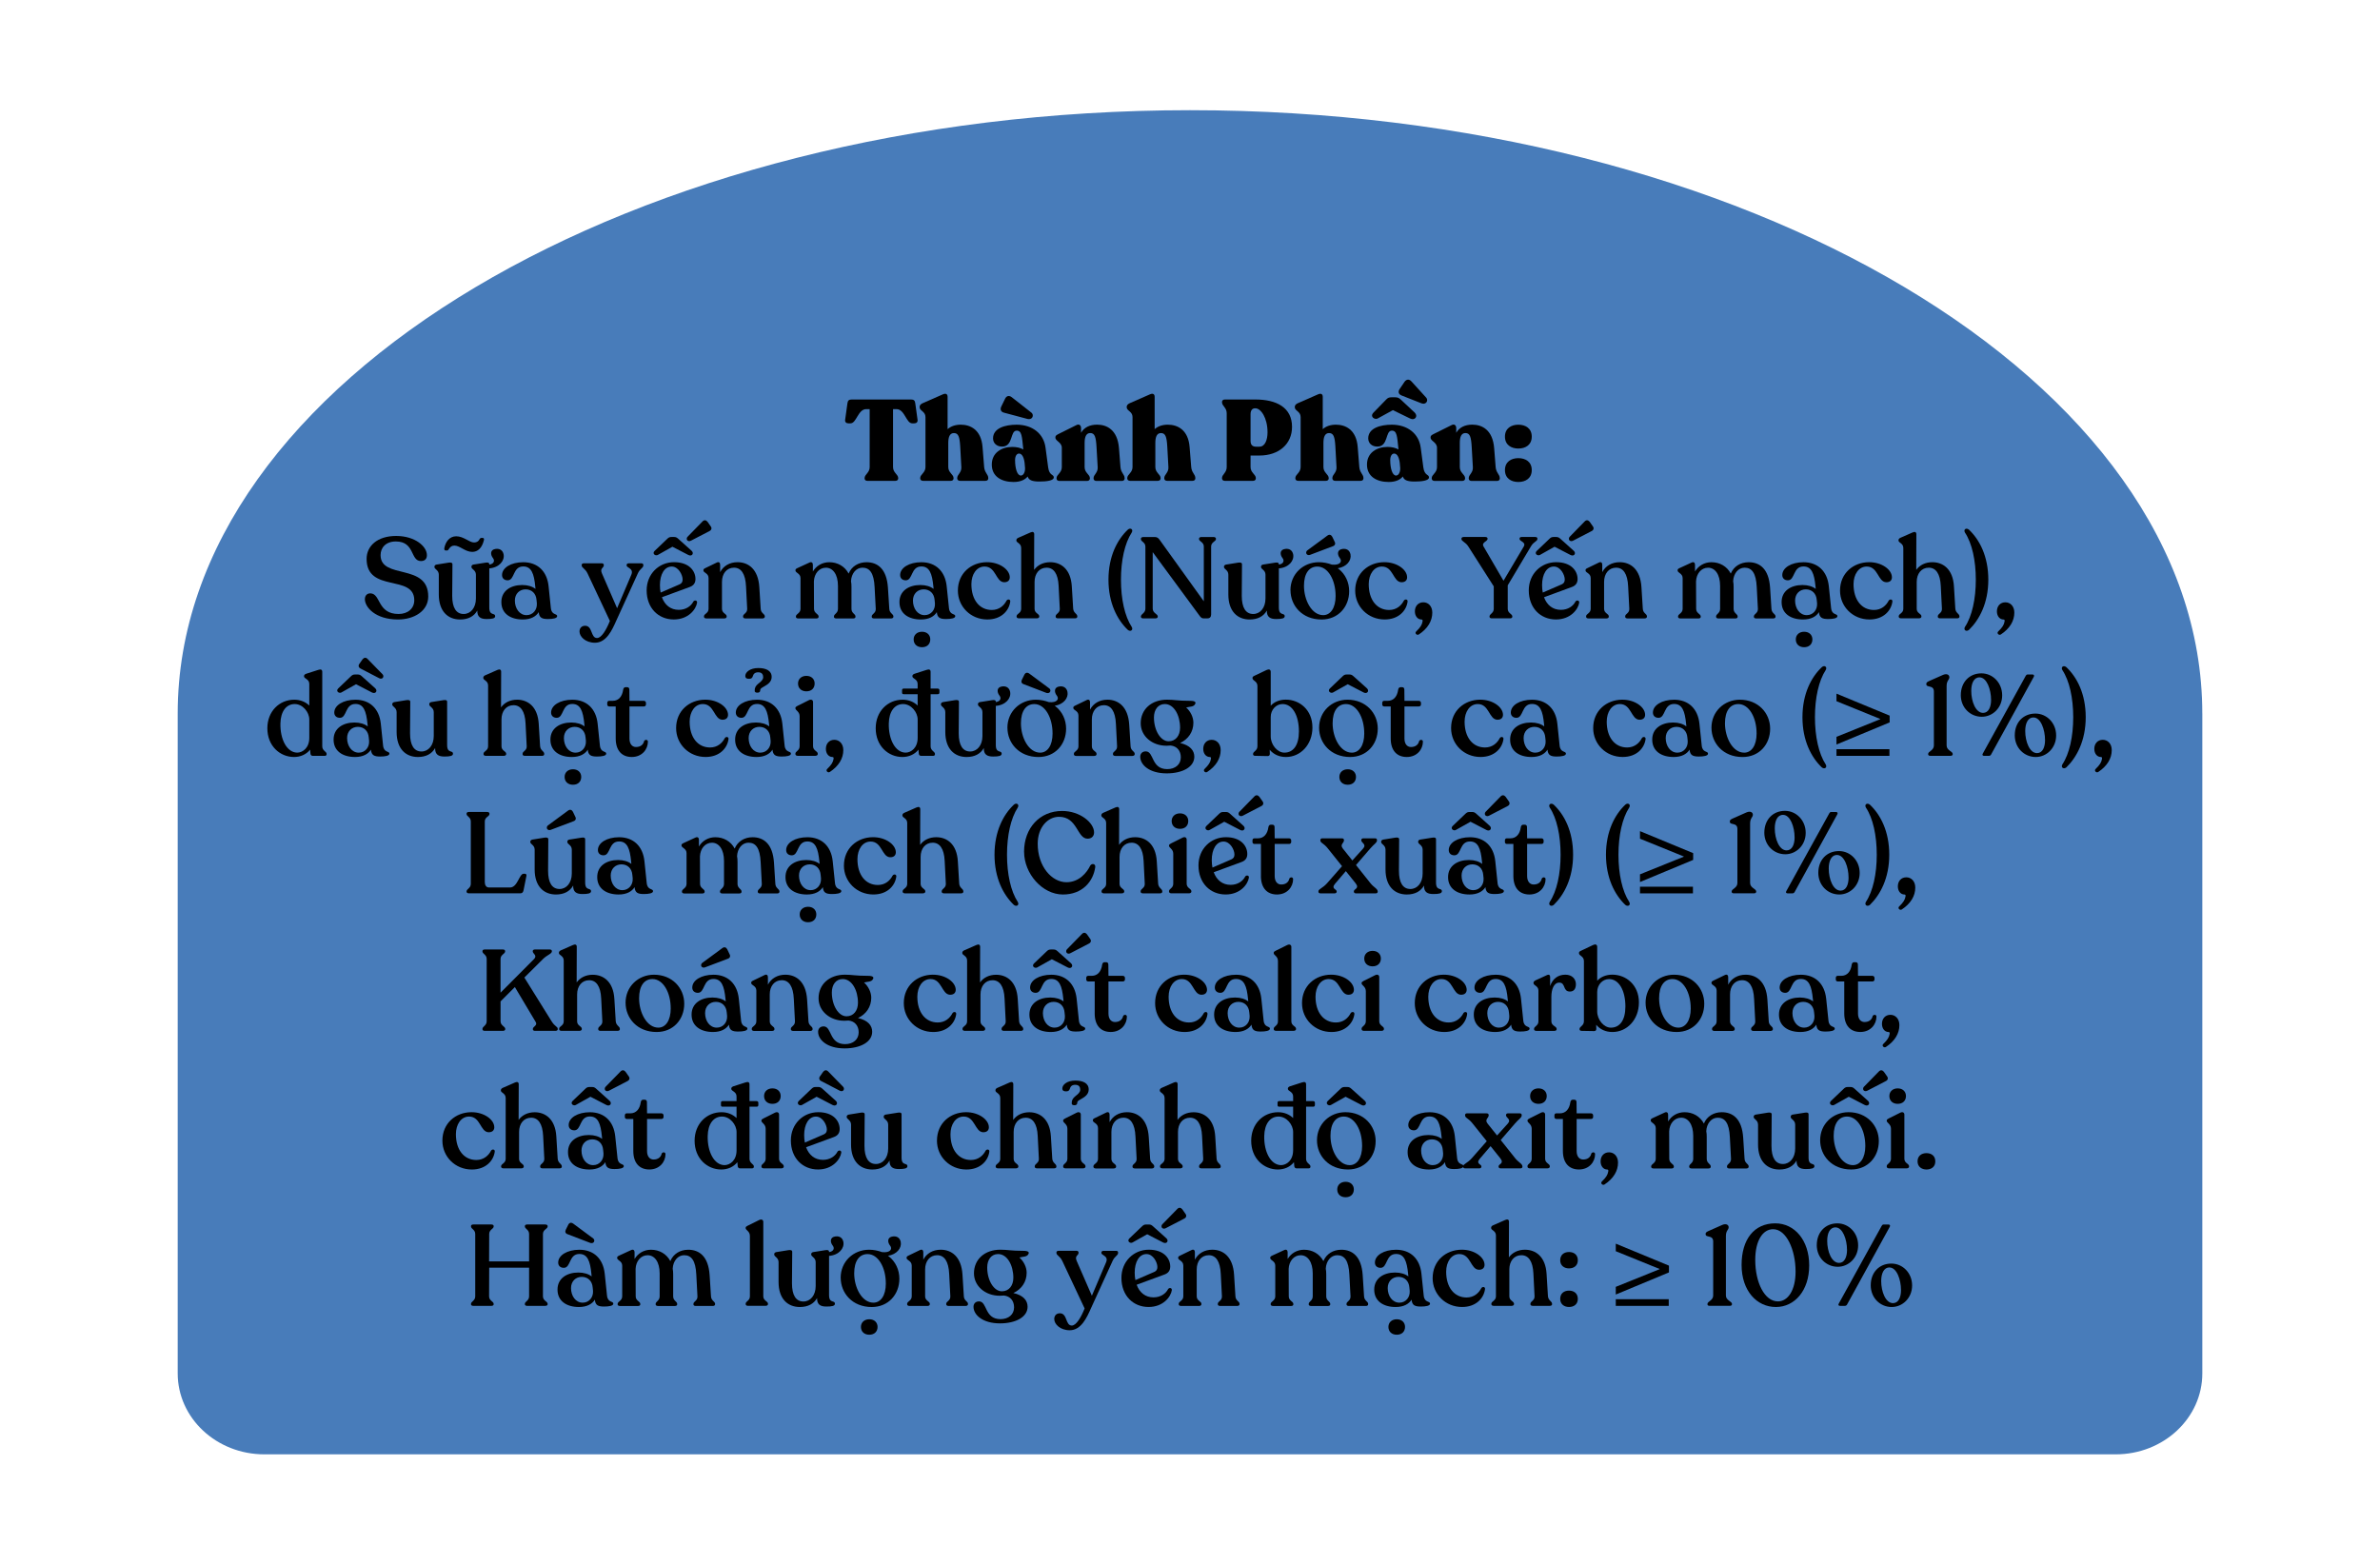 <?xml version="1.0" encoding="UTF-8"?>
<svg xmlns="http://www.w3.org/2000/svg" id="CHOCOLATE_MALT" data-name="CHOCOLATE MALT" viewBox="0 0 1080 710">
  <defs>
    <style>
      .cls-1 {
        fill: #487cba;
      }
    </style>
  </defs>
  <path class="cls-1" d="M999.36,323.8c0-150.59-206.71-273.79-459.36-273.79h0c-252.65,0-459.36,123.21-459.36,273.79v299.45c0,20.29,17.6,36.74,39.31,36.74h840.11c21.71,0,39.31-16.45,39.31-36.74v-299.45Z"></path>
  <g>
    <path d="M392.35,217.12v-.21c0-1.61,2.29-2.39,2.29-4.94v-26.31h-1.56c-3.74,0-4.42,6.45-7.12,6.45h-.99c-.99,0-1.61-.62-1.46-1.61l1.04-7.49c.16-1.25.68-1.72,1.92-1.72h26.94c1.25,0,1.77.47,1.92,1.72l1.04,7.49c.16.99-.47,1.61-1.46,1.61h-.99c-2.7,0-3.38-6.45-7.12-6.45h-1.56v26.31c0,2.55,2.34,3.33,2.34,4.94v.21c0,.68-.52,1.09-1.3,1.09h-12.69c-.78,0-1.25-.42-1.25-1.09Z"></path>
    <path d="M448.46,216.91v.21c0,.68-.52,1.09-1.3,1.09h-11.49c-.78,0-1.3-.42-1.3-1.09v-.21c0-1.61,2.03-2.39,1.87-4.94l-.52-9.46c-.26-4.32-.83-5.98-2.86-5.98-1.87,0-2.55,1.77-2.55,4.47v10.97c0,2.55,2.39,3.33,2.39,4.94v.21c0,.68-.52,1.09-1.3,1.09h-12.53c-.78,0-1.3-.42-1.3-1.09v-.21c0-1.61,2.39-2.39,2.39-4.94v-22.72c0-2.55-2.65-2.81-2.65-4.42v-.21c0-.68.52-1.25,1.3-1.61l9.26-4.06c1.3-.57,2.13-.16,2.13,1.14v14.66c1.46-1.3,3.48-2.03,5.98-2.03,4.37,0,9.26,2.29,9.88,10.14l.73,9.1c.21,2.55,1.87,3.33,1.87,4.94Z"></path>
    <path d="M478.2,216.65c0,1.51-3.43,1.87-6.5,1.87-3.33,0-4.89-.62-5.36-2.29-1.09,1.35-3.07,2.5-6.4,2.5-5.51,0-9.88-2.5-9.88-7.9s4.47-8.01,9.31-8.01c2.03,0,3.69.42,4.99,1.14-.62-6.03-.68-8.53-3.02-8.53-3.07,0-1.46,7.23-6.6,7.23-2.44,0-4.11-1.51-4.11-3.74,0-4.63,5.51-6.19,10.71-6.19,7.12,0,12.27,4.05,13.1,10.4l1.2,9c.52,3.85,2.55,3.02,2.55,4.52ZM454.38,184.46l1.72-3.54c.62-1.25,1.77-1.66,3.07-.62l8.94,7.02c.57.47.78,1.4.31,2.13-.42.68-1.25.88-2.13.68l-10.71-2.86c-1.46-.36-1.82-1.56-1.2-2.81ZM465.15,212.43l-.21-2.44c-.42-3.22-1.56-4.16-2.55-4.16-1.04,0-1.77,1.2-1.77,2.96,0,3.74.94,7.02,2.65,7.02,1.3,0,1.98-1.92,1.87-3.38Z"></path>
    <path d="M510.33,216.96v.21c0,.68-.52,1.09-1.3,1.09h-11.49c-.78,0-1.3-.42-1.3-1.09v-.21c0-1.61,2.03-2.39,1.87-4.94l-.52-9c-.26-4.84-.83-6.5-2.86-6.5-1.87,0-2.55,1.77-2.55,4.47v11.02c0,2.55,2.39,3.33,2.39,4.94v.21c0,.68-.52,1.09-1.3,1.09h-12.53c-.78,0-1.3-.42-1.3-1.09v-.21c0-1.61,2.39-2.39,2.39-4.94v-8.79c0-2.55-2.91-3.02-2.91-4.63v-.21c0-.68.57-.99,1.35-1.4l8.16-4.06c1.4-.73,2.13.26,2.13,1.35v2.13c1.35-2.39,3.9-3.69,7.28-3.69,4.37,0,9.26,2.29,9.93,10.66l.68,8.63c.21,2.55,1.87,3.33,1.87,4.94Z"></path>
    <path d="M542.42,216.91v.21c0,.68-.52,1.09-1.3,1.09h-11.49c-.78,0-1.3-.42-1.3-1.09v-.21c0-1.61,2.03-2.39,1.87-4.94l-.52-9.46c-.26-4.32-.83-5.98-2.86-5.98-1.87,0-2.55,1.77-2.55,4.47v10.97c0,2.55,2.39,3.33,2.39,4.94v.21c0,.68-.52,1.09-1.3,1.09h-12.53c-.78,0-1.3-.42-1.3-1.09v-.21c0-1.61,2.39-2.39,2.39-4.94v-22.72c0-2.55-2.65-2.81-2.65-4.42v-.21c0-.68.52-1.25,1.3-1.61l9.26-4.06c1.3-.57,2.13-.16,2.13,1.14v14.66c1.46-1.3,3.48-2.03,5.98-2.03,4.37,0,9.26,2.29,9.88,10.14l.73,9.1c.21,2.55,1.87,3.33,1.87,4.94Z"></path>
    <path d="M554.53,217.12v-.21c0-1.61,2.13-2.39,2.13-4.94v-24.44c0-2.55-2.13-3.33-2.13-4.94v-.21c0-.68.52-1.09,1.3-1.09h13.83c9.62,0,16.64,3.64,16.64,12.43,0,7.75-5.93,13-14.82,13h-4v5.25c0,2.55,2.39,3.33,2.39,4.94v.21c0,.68-.52,1.09-1.3,1.09h-12.74c-.78,0-1.3-.42-1.3-1.09ZM571.49,202.71c2.65,0,3.69-3.28,3.69-6.5,0-6.6-3.02-10.92-5.51-10.92h-.16c-1.3,0-2.03.99-2.03,2.71v12.01c0,1.72.68,2.71,2.55,2.71h1.46Z"></path>
    <path d="M618.7,216.91v.21c0,.68-.52,1.09-1.3,1.09h-11.49c-.78,0-1.3-.42-1.3-1.09v-.21c0-1.61,2.03-2.39,1.87-4.94l-.52-9.46c-.26-4.32-.83-5.98-2.86-5.98-1.87,0-2.55,1.77-2.55,4.47v10.97c0,2.55,2.39,3.33,2.39,4.94v.21c0,.68-.52,1.09-1.3,1.09h-12.53c-.78,0-1.3-.42-1.3-1.09v-.21c0-1.61,2.39-2.39,2.39-4.94v-22.72c0-2.55-2.65-2.81-2.65-4.42v-.21c0-.68.52-1.25,1.3-1.61l9.26-4.06c1.3-.57,2.13-.16,2.13,1.14v14.66c1.46-1.3,3.48-2.03,5.98-2.03,4.37,0,9.26,2.29,9.88,10.14l.73,9.1c.21,2.55,1.87,3.33,1.87,4.94Z"></path>
    <path d="M648.45,216.65c0,1.51-3.43,1.87-6.5,1.87-3.33,0-4.89-.62-5.36-2.29-1.09,1.35-3.07,2.5-6.4,2.5-5.51,0-9.88-2.5-9.88-7.9s4.47-8.01,9.31-8.01c2.03,0,3.69.42,4.99,1.14-.62-6.03-.68-8.53-3.02-8.53-3.07,0-1.46,7.23-6.6,7.23-2.44,0-4.11-1.51-4.11-3.74,0-4.63,5.51-6.19,10.71-6.19,7.12,0,12.27,4.05,13.1,10.4l1.2,9c.52,3.85,2.55,3.02,2.55,4.52ZM623.23,187.27l5.72-5.88c.78-.88,1.46-1.09,2.44-1.09h1.82c.99,0,1.72.31,2.45,1.04l6.34,5.93c1.61,1.61.05,3.74-2.13,2.65l-7.8-3.8-6.92,3.8c-1.25.68-3.69-.78-1.92-2.65ZM635.39,212.43l-.21-2.44c-.42-3.22-1.56-4.16-2.55-4.16-1.04,0-1.77,1.2-1.77,2.96,0,3.74.94,7.02,2.65,7.02,1.3,0,1.98-1.92,1.87-3.38ZM635.92,179.42c-1.4-.57-1.56-1.82-.73-2.96l2.18-3.22c.83-1.14,2.08-1.35,3.17-.1l6.66,7.33c.52.57.62,1.51,0,2.18-.47.62-1.4.68-2.18.37l-9.1-3.59Z"></path>
    <path d="M680.58,216.96v.21c0,.68-.52,1.09-1.3,1.09h-11.49c-.78,0-1.3-.42-1.3-1.09v-.21c0-1.61,2.03-2.39,1.87-4.94l-.52-9c-.26-4.84-.83-6.5-2.86-6.5-1.87,0-2.55,1.77-2.55,4.47v11.02c0,2.55,2.39,3.33,2.39,4.94v.21c0,.68-.52,1.09-1.3,1.09h-12.53c-.78,0-1.3-.42-1.3-1.09v-.21c0-1.61,2.39-2.39,2.39-4.94v-8.79c0-2.55-2.91-3.02-2.91-4.63v-.21c0-.68.57-.99,1.35-1.4l8.16-4.06c1.4-.73,2.13.26,2.13,1.35v2.13c1.35-2.39,3.9-3.69,7.28-3.69,4.37,0,9.26,2.29,9.93,10.66l.68,8.63c.21,2.55,1.87,3.33,1.87,4.94Z"></path>
    <path d="M682.92,198.14c0-3.74,2.81-5.41,6.08-5.41s6.08,1.66,6.08,5.41-2.81,5.41-6.08,5.41-6.08-1.66-6.08-5.41ZM682.92,213.32c0-3.74,2.81-5.41,6.08-5.41s6.08,1.66,6.08,5.41-2.81,5.41-6.08,5.41-6.08-1.66-6.08-5.41Z"></path>
    <path d="M165.58,271.87c0-1.46.88-2.65,2.55-2.6,4.73.16,3.02,9.36,12.74,9.36,4.21,0,7.12-2.5,7.12-6.24,0-11.96-21.63-3.17-21.63-18.77,0-5.82,4.84-10.4,13.42-10.4s13.99,4.78,13.94,8.74c0,1.61-.88,2.65-2.71,2.65-4.89,0-2.65-8.89-11.39-8.89-4.58,0-6.92,2.86-6.92,6.19,0,11.23,21.63,3.43,21.63,18.77,0,6.6-6.4,10.45-13.73,10.45-10.24,0-15.03-5.56-15.03-9.26Z"></path>
    <path d="M224.7,279.62c0,1.04-1.35,1.3-3.9,1.3-2.76,0-4.26-.94-4.21-3.85-1.46,2.6-4.11,4.06-7.8,4.06-5.56,0-9.67-3.74-9.67-11.34v-9c0-2.13-1.98-2.44-1.98-3.48v-.16c0-.47.36-.83.94-.94l5.46-.88c1.09-.16,1.77,0,1.77.78l-.11,14.25c0,5.46,1.82,8.27,5.2,8.27,3.12,0,5.56-2.76,5.56-7.02v-10.82c0-2.13-2.03-2.44-2.03-3.48v-.16c0-.47.31-.83.88-.94l5.56-.88c1.09-.16,1.66,0,1.66.78v.1c2.13-.31,2.6-1.77,1.66-2.96-1.14-1.4-1.46-3.85,1.3-4.16,1.87-.21,3.17.68,3.54,2.5.52,2.86-1.98,5.98-6.5,6.34v17.79c0,3.95,2.65,2.18,2.65,3.9ZM201.61,248.83c.52-2.91,2.34-5.46,5.41-5.46,3.43,0,5.88,2.81,8.11,2.81,1.2,0,1.98-.52,2.44-1.4.26-.52.57-.68.99-.68h.42c.52,0,.78.36.62.99-.88,3.64-2.81,5.36-5.3,5.36-3.22,0-5.62-2.86-8.11-2.86-1.09,0-1.82.52-2.39,1.4-.36.57-.47.83-1.04.83h-.52c-.42,0-.73-.36-.62-.99Z"></path>
    <path d="M252.83,279.62c0,.99-1.98,1.3-4.21,1.3-2.65,0-3.95-.57-4.16-3.12-1.2,1.92-3.54,3.33-7.23,3.33-5.67,0-9.72-2.76-9.72-7.85-.05-5.1,4.21-7.8,9.46-7.8,2.55,0,4.63.68,6.03,1.77l-.1-1.04c-.57-6.03-1.82-9.15-5.46-9.15-4.84,0-3.79,6.29-7.07,6.29-1.56,0-2.55-.94-2.55-2.39,0-3.28,4.05-5.82,9.62-5.82,6.55,0,10.77,4.11,11.49,10.82l1.04,9.98c.36,3.38,2.86,2.34,2.86,3.69ZM243.63,273.9l-.16-1.61c-.21-2.96-2.18-4.84-4.94-4.84s-4.89,1.98-4.89,5.1c0,3.54,2.08,6.61,5.3,6.61,2.91,0,4.84-2.45,4.68-5.25Z"></path>
    <path d="M291.94,256.37v.21c0,1.2-1.51,1.4-2.5,3.64l-9.83,21.53c-1.82,4.11-4.42,9.93-9.62,9.93-4.32,0-7.02-2.76-7.02-5.1,0-1.51.94-2.6,2.55-2.6,3.48,0,2.44,5.56,5.41,5.56,2.03,0,4.21-3.74,5.82-7.75l-10.14-21.58c-1.09-2.29-2.65-2.44-2.65-3.64v-.21c0-.47.42-.73.94-.73h8.22c.52,0,.88.31.88.78v.16c0,1.2-1.92,1.25-.83,3.69l6.86,15.76,6.45-15.18c1.25-2.96-2.13-3.07-2.13-4.26v-.16c0-.47.37-.78.94-.78h5.77c.52,0,.88.26.88.73Z"></path>
    <path d="M316.32,273.48c-.47,3.07-3.95,7.64-10.56,7.64-6.97,0-12.32-5.15-12.32-13.21,0-7.44,5.56-12.79,12.43-12.79s9.72,4,9.72,7.64c0,1.98-1.04,3.07-2.65,3.64l-12.58,4.63c1.3,3.54,3.95,5.72,7.64,5.72,3.28,0,5.62-1.72,6.66-3.8.57-.73,1.77-.52,1.66.52ZM297.08,249.98l5.72-5.46c.62-.62,1.09-.83,1.87-.83h1.25c.78,0,1.25.26,1.87.83l6.08,5.46c1.2,1.14.1,2.71-1.51,1.87l-7.23-3.74-6.66,3.74c-1.04.57-2.71-.57-1.4-1.87ZM299.47,265.58c0,1.2.1,2.29.31,3.33l8.63-3.74c.94-.42,1.35-1.14,1.35-2.19,0-2.13-1.92-5.88-4.94-5.88-3.28,0-5.36,3.48-5.36,8.48ZM311.9,245.25c-.42-.52-.31-1.2.05-1.61l6.76-6.92c.78-.88,1.66-.78,2.34.05l1.46,2.08c.57.73.42,1.66-.52,2.13l-8.42,4.37c-.57.31-1.2.31-1.66-.11Z"></path>
    <path d="M347.06,279.67v.21c0,.47-.47.78-1.14.78h-7.59c-.73,0-1.14-.31-1.14-.78v-.21c0-1.14,1.98-1.35,1.87-3.43l-.52-10.04c-.26-5.93-2.29-8.58-5.46-8.58-3.33,0-5.46,2.71-5.46,6.45v12.22c0,2.03,2.13,2.24,2.13,3.38v.21c0,.47-.42.78-1.14.78h-8.06c-.68,0-1.09-.31-1.09-.78v-.21c0-1.14,2.08-1.35,2.08-3.38v-13.94c0-2.29-2.34-2.34-2.34-3.48v-.16c0-.42.36-.68.94-.94l5.04-2.44c1.09-.57,1.61.05,1.61.94v3.38c1.46-2.81,4.32-4.52,7.9-4.52,4.89,0,9.36,3.12,9.88,11.29l.62,9.83c.1,2.08,1.87,2.29,1.87,3.43Z"></path>
    <path d="M405.4,279.72v.21c0,.47-.47.73-1.09.73h-7.64c-.68,0-1.09-.26-1.09-.73v-.21c0-1.14,1.92-1.4,1.82-3.43l-.52-9.83c-.31-6.45-2.24-8.84-5.51-8.84-2.86,0-5.04,2.6-5.2,6.14.16.78.21,1.61.21,2.5v10.04c0,2.03,1.82,2.29,1.82,3.43v.21c0,.47-.42.73-1.09.73h-7.54c-.68,0-1.14-.26-1.14-.73v-.21c0-1.14,1.82-1.4,1.82-3.43v-10.4c0-5.3-2.34-8.27-5.46-8.27s-5.3,2.71-5.46,6.19l.05,12.48c0,2.03,2.08,2.29,2.08,3.43v.21c0,.47-.42.73-1.09.73h-8.06c-.68,0-1.14-.26-1.14-.73v-.21c0-1.14,2.08-1.4,2.08-3.43v-13.94c0-2.18-2.29-2.34-2.29-3.48v-.16c0-.42.36-.68.94-.94l5.3-2.44c1.09-.57,1.66.05,1.66.94v3.07c1.51-2.55,4.21-4.21,7.44-4.21,3.74,0,7.02,1.82,8.79,5.15,1.35-3.28,4.47-5.15,8.11-5.15,4.99,0,9.15,2.96,9.72,11.49l.62,9.62c.1,2.08,1.87,2.34,1.87,3.48Z"></path>
    <path d="M433.48,279.62c0,.99-1.98,1.3-4.21,1.3-2.65,0-3.95-.57-4.16-3.12-1.2,1.92-3.54,3.33-7.23,3.33-5.67,0-9.72-2.76-9.72-7.85-.05-5.1,4.21-7.8,9.46-7.8,2.55,0,4.63.68,6.03,1.77l-.1-1.04c-.57-6.03-1.82-9.15-5.46-9.15-4.84,0-3.8,6.29-7.07,6.29-1.56,0-2.55-.94-2.55-2.39,0-3.28,4.06-5.82,9.62-5.82,6.55,0,10.76,4.11,11.49,10.82l1.04,9.98c.36,3.38,2.86,2.34,2.86,3.69ZM424.27,273.9l-.16-1.61c-.21-2.96-2.18-4.84-4.94-4.84s-4.89,1.98-4.89,5.1c0,3.54,2.08,6.61,5.3,6.61,2.91,0,4.84-2.45,4.68-5.25ZM414.6,290.17c0-2.03,1.51-3.48,3.8-3.48s3.74,1.46,3.74,3.48c0,2.13-1.46,3.54-3.74,3.54s-3.8-1.4-3.8-3.54Z"></path>
    <path d="M434.67,268.02c0-7.9,6.03-12.84,13.1-12.9,5.82-.05,10.45,3.38,10.45,6.87,0,1.2-.73,2.29-2.65,2.23-3.74-.21-3.59-7.12-8.79-7.12-3.64,0-5.98,3.54-5.98,8.01,0,7.12,3.69,11.7,9.26,11.7,3.38,0,5.56-2.03,6.71-4.27.52-.78,1.82-.62,1.66.47-.52,4.06-4,8.11-10.4,8.11-7.54,0-13.36-5.82-13.36-13.11Z"></path>
    <path d="M488.86,279.67v.21c0,.47-.42.73-1.09.73h-7.64c-.68,0-1.09-.26-1.09-.73v-.21c0-1.2,1.98-1.4,1.87-3.43l-.52-10.3c-.26-5.67-2.29-8.32-5.46-8.32-3.33,0-5.46,2.71-5.46,6.45v12.22c0,2.03,2.13,2.19,2.13,3.38v.16c0,.47-.47.78-1.14.78h-8.06c-.68,0-1.09-.31-1.09-.78v-.16c0-1.2,2.08-1.35,2.08-3.38v-27.61c0-2.19-2.18-2.34-2.18-3.38v-.16c0-.47.31-.83.88-1.09l5.56-2.44c1.04-.47,1.66-.11,1.66.83l-.05,16.17c1.56-2.18,4.16-3.48,7.28-3.48,4.89,0,9.36,3.12,9.83,10.97l.62,10.09c.16,2.08,1.87,2.29,1.87,3.48Z"></path>
    <path d="M503,263.08c0-10.61,4-18.2,8.79-22.72,1.14-1.04,2.6-.16,1.77,1.3-3.17,4.84-4.89,12.69-4.89,21.43s1.72,16.59,4.89,21.42c.83,1.46-.62,2.34-1.82,1.3-4.73-4.53-8.74-12.12-8.74-22.72Z"></path>
    <path d="M551.78,244.47v.16c0,1.09-2.19,1.35-2.19,3.38v30.84c0,1.14-.62,1.77-1.66,1.77h-1.87c-.68,0-1.2-.42-1.92-1.46l-21.06-28.6v25.64c0,2.08,2.29,2.39,2.29,3.54v.16c0,.47-.47.73-1.14.73h-5.36c-.73,0-1.14-.26-1.14-.73v-.16c0-1.14,2.03-1.46,2.03-3.54v-28.13c0-2.03-2.03-2.24-2.03-3.38v-.21c0-.47.42-.78,1.14-.78h5.15c.99,0,1.61.42,2.18,1.25l20.07,27.92v-24.86c0-2.03-2.18-2.29-2.18-3.38v-.16c0-.47.47-.78,1.14-.78h5.41c.68,0,1.14.31,1.14.78Z"></path>
    <path d="M582.98,279.62c0,1.04-1.35,1.3-3.9,1.3-2.76,0-4.26-.94-4.21-3.85-1.46,2.6-4.11,4.06-7.8,4.06-5.56,0-9.67-3.74-9.67-11.34v-9c0-2.13-1.98-2.44-1.98-3.48v-.16c0-.47.36-.83.94-.94l5.46-.88c1.09-.16,1.77,0,1.77.78l-.1,14.25c0,5.46,1.82,8.27,5.2,8.27,3.12,0,5.56-2.76,5.56-7.02v-10.82c0-2.13-2.03-2.44-2.03-3.48v-.16c0-.47.31-.83.88-.94l5.56-.88c1.09-.16,1.66,0,1.66.78v.1c2.13-.31,2.6-1.77,1.66-2.96-1.14-1.4-1.46-3.85,1.3-4.16,1.87-.21,3.17.68,3.54,2.5.52,2.86-1.98,5.98-6.5,6.34v17.79c0,3.95,2.65,2.18,2.65,3.9Z"></path>
    <path d="M585.58,267.87c0-7.38,5.77-12.74,12.9-12.74,2.08,0,4.05.42,5.88,1.09,3.8.42,4.84-1.46,3.64-2.96-1.14-1.4-1.46-3.85,1.3-4.16,1.87-.21,3.17.68,3.54,2.5.52,2.7-1.72,5.67-5.82,6.29l.42.26c3.02,2.39,4.79,6.08,4.79,10.14,0,7.12-4.99,12.85-12.53,12.85-8.84,0-14.09-6.35-14.09-13.26ZM606.07,270.42c0-7.28-3.48-13.31-8.27-13.31-3.69,0-6.08,3.02-6.08,8.74,0,6.45,3.48,13.31,8.74,13.31,3.22,0,5.62-3.12,5.62-8.74ZM592.86,251.38c-.31-.57-.1-1.2.31-1.56l9.1-6.71c.94-.73,1.77-.47,2.29.47l1.09,2.29c.47.83.16,1.71-.88,2.03l-10.3,3.9c-.62.21-1.25.1-1.61-.42Z"></path>
    <path d="M614.96,268.02c0-7.9,6.03-12.84,13.11-12.9,5.82-.05,10.45,3.38,10.45,6.87,0,1.2-.73,2.29-2.65,2.23-3.74-.21-3.59-7.12-8.79-7.12-3.64,0-5.98,3.54-5.98,8.01,0,7.12,3.69,11.7,9.26,11.7,3.38,0,5.56-2.03,6.71-4.27.52-.78,1.82-.62,1.66.47-.52,4.06-4,8.11-10.4,8.11-7.54,0-13.37-5.82-13.37-13.11Z"></path>
    <path d="M642.62,286.59c1.92-1.87,2.65-3.02,2.91-4.58.1-.52,0-.88-.52-.88-1.66,0-2.96-1.51-2.96-3.69,0-2.39,1.51-4.11,3.85-4.11,2.18,0,4.05,1.71,4.05,4.68,0,3.74-2.03,7.23-6.13,9.93-.88.52-1.98-.57-1.2-1.35Z"></path>
    <path d="M697.64,244.41v.16c0,1.14-1.66,1.14-2.96,3.43l-10.5,17.63v10.66c0,2.03,2.08,2.29,2.08,3.43v.16c0,.47-.42.73-1.09.73h-8.16c-.68,0-1.09-.26-1.09-.73v-.16c0-1.14,1.92-1.4,1.92-3.43v-10.19l-11.54-18.1c-1.3-2.08-3.12-2.29-3.12-3.43v-.16c0-.47.47-.73,1.14-.73h9.57c.73,0,1.14.26,1.14.73v.16c0,1.14-2.91,1.56-1.82,3.43l9.05,15.55,9.21-15.55c1.14-2.03-1.92-2.29-1.92-3.43v-.16c0-.47.36-.73,1.04-.73h5.98c.68,0,1.09.26,1.09.73Z"></path>
    <path d="M716.62,273.48c-.47,3.07-3.95,7.64-10.56,7.64-6.97,0-12.33-5.15-12.33-13.21,0-7.44,5.56-12.79,12.43-12.79s9.72,4,9.72,7.64c0,1.98-1.04,3.07-2.65,3.64l-12.58,4.63c1.3,3.54,3.95,5.72,7.64,5.72,3.28,0,5.62-1.72,6.66-3.8.57-.73,1.77-.52,1.66.52ZM697.38,249.98l5.72-5.46c.62-.62,1.09-.83,1.87-.83h1.25c.78,0,1.25.26,1.87.83l6.08,5.46c1.2,1.14.1,2.71-1.51,1.87l-7.23-3.74-6.66,3.74c-1.04.57-2.7-.57-1.4-1.87ZM699.77,265.58c0,1.2.1,2.29.31,3.33l8.63-3.74c.94-.42,1.35-1.14,1.35-2.19,0-2.13-1.92-5.88-4.94-5.88-3.28,0-5.36,3.48-5.36,8.48ZM712.2,245.25c-.42-.52-.31-1.2.05-1.61l6.76-6.92c.78-.88,1.66-.78,2.34.05l1.46,2.08c.57.73.42,1.66-.52,2.13l-8.43,4.37c-.57.31-1.2.31-1.66-.11Z"></path>
    <path d="M747.35,279.67v.21c0,.47-.47.78-1.14.78h-7.59c-.73,0-1.14-.31-1.14-.78v-.21c0-1.14,1.98-1.35,1.87-3.43l-.52-10.04c-.26-5.93-2.29-8.58-5.46-8.58-3.33,0-5.46,2.71-5.46,6.45v12.22c0,2.03,2.13,2.24,2.13,3.38v.21c0,.47-.42.78-1.14.78h-8.06c-.68,0-1.09-.31-1.09-.78v-.21c0-1.14,2.08-1.35,2.08-3.38v-13.94c0-2.29-2.34-2.34-2.34-3.48v-.16c0-.42.36-.68.94-.94l5.04-2.44c1.09-.57,1.61.05,1.61.94v3.38c1.46-2.81,4.32-4.52,7.9-4.52,4.89,0,9.36,3.12,9.88,11.29l.62,9.83c.1,2.08,1.87,2.29,1.87,3.43Z"></path>
    <path d="M805.7,279.72v.21c0,.47-.47.73-1.09.73h-7.64c-.68,0-1.09-.26-1.09-.73v-.21c0-1.14,1.92-1.4,1.82-3.43l-.52-9.83c-.31-6.45-2.24-8.84-5.51-8.84-2.86,0-5.04,2.6-5.2,6.14.16.78.21,1.61.21,2.5v10.04c0,2.03,1.82,2.29,1.82,3.43v.21c0,.47-.42.73-1.09.73h-7.54c-.68,0-1.14-.26-1.14-.73v-.21c0-1.14,1.82-1.4,1.82-3.43v-10.4c0-5.3-2.34-8.27-5.46-8.27s-5.3,2.71-5.46,6.19l.05,12.48c0,2.03,2.08,2.29,2.08,3.43v.21c0,.47-.42.73-1.09.73h-8.06c-.68,0-1.14-.26-1.14-.73v-.21c0-1.14,2.08-1.4,2.08-3.43v-13.94c0-2.18-2.29-2.34-2.29-3.48v-.16c0-.42.36-.68.94-.94l5.3-2.44c1.09-.57,1.66.05,1.66.94v3.07c1.51-2.55,4.21-4.21,7.44-4.21,3.74,0,7.02,1.82,8.79,5.15,1.35-3.28,4.47-5.15,8.11-5.15,4.99,0,9.15,2.96,9.72,11.49l.62,9.62c.11,2.08,1.87,2.34,1.87,3.48Z"></path>
    <path d="M833.78,279.62c0,.99-1.98,1.3-4.21,1.3-2.65,0-3.95-.57-4.16-3.12-1.2,1.92-3.54,3.33-7.23,3.33-5.67,0-9.72-2.76-9.72-7.85-.05-5.1,4.21-7.8,9.46-7.8,2.55,0,4.63.68,6.03,1.77l-.1-1.04c-.57-6.03-1.82-9.15-5.46-9.15-4.84,0-3.8,6.29-7.07,6.29-1.56,0-2.55-.94-2.55-2.39,0-3.28,4.06-5.82,9.62-5.82,6.55,0,10.76,4.11,11.49,10.82l1.04,9.98c.36,3.38,2.86,2.34,2.86,3.69ZM824.57,273.9l-.16-1.61c-.21-2.96-2.18-4.84-4.94-4.84s-4.89,1.98-4.89,5.1c0,3.54,2.08,6.61,5.3,6.61,2.91,0,4.84-2.45,4.68-5.25ZM814.9,290.17c0-2.03,1.51-3.48,3.79-3.48s3.74,1.46,3.74,3.48c0,2.13-1.46,3.54-3.74,3.54s-3.79-1.4-3.79-3.54Z"></path>
    <path d="M834.97,268.02c0-7.9,6.03-12.84,13.1-12.9,5.82-.05,10.45,3.38,10.45,6.87,0,1.2-.73,2.29-2.65,2.23-3.74-.21-3.59-7.12-8.79-7.12-3.64,0-5.98,3.54-5.98,8.01,0,7.12,3.69,11.7,9.26,11.7,3.38,0,5.56-2.03,6.71-4.27.52-.78,1.82-.62,1.66.47-.52,4.06-4,8.11-10.4,8.11-7.54,0-13.36-5.82-13.36-13.11Z"></path>
    <path d="M889.16,279.67v.21c0,.47-.42.73-1.09.73h-7.64c-.68,0-1.09-.26-1.09-.73v-.21c0-1.2,1.98-1.4,1.87-3.43l-.52-10.3c-.26-5.67-2.29-8.32-5.46-8.32-3.33,0-5.46,2.71-5.46,6.45v12.22c0,2.03,2.13,2.19,2.13,3.38v.16c0,.47-.47.78-1.14.78h-8.06c-.68,0-1.09-.31-1.09-.78v-.16c0-1.2,2.08-1.35,2.08-3.38v-27.61c0-2.19-2.18-2.34-2.18-3.38v-.16c0-.47.31-.83.88-1.09l5.56-2.44c1.04-.47,1.66-.11,1.66.83l-.05,16.17c1.56-2.18,4.16-3.48,7.28-3.48,4.89,0,9.36,3.12,9.83,10.97l.62,10.09c.16,2.08,1.87,2.29,1.87,3.48Z"></path>
    <path d="M891.65,284.51c3.22-4.84,4.94-12.69,4.94-21.42s-1.72-16.59-4.94-21.43c-.78-1.46.62-2.29,1.82-1.3,4.84,4.58,8.79,12.12,8.79,22.72s-4.06,18.15-8.74,22.72c-1.2,1.04-2.65.16-1.87-1.3Z"></path>
    <path d="M906.73,286.59c1.93-1.87,2.65-3.02,2.91-4.58.11-.52,0-.88-.52-.88-1.66,0-2.96-1.51-2.96-3.69,0-2.39,1.51-4.11,3.85-4.11,2.18,0,4.06,1.71,4.06,4.68,0,3.74-2.03,7.23-6.14,9.93-.88.52-1.98-.57-1.2-1.35Z"></path>
    <path d="M148.21,342.12v.16c0,.47-.31.73-.88.73h-5.41c-.62,0-.99-.42-1.04-.99l-.16-1.82c-1.72,2.18-4.42,3.33-7.28,3.33-6.34,0-12.12-4.94-12.12-13.05,0-7.64,5.41-12.95,12.22-12.95,2.81,0,5.15,1.04,6.81,2.65v-9.78c0-2.29-2.39-2.34-2.39-3.48v-.11c0-.47.36-.83.94-1.04l5.51-1.77c1.25-.42,1.82-.11,1.82.94v33.75c0,2.03,1.98,2.34,1.98,3.43ZM140.35,334.84v-8.32c0-3.33-2.96-7.02-6.6-7.02-3.85,0-6.4,3.33-6.5,8.84-.16,7.07,2.86,13.11,7.59,13.21,2.55,0,5.51-2.18,5.51-6.71Z"></path>
    <path d="M176.7,342.02c0,.99-1.98,1.3-4.21,1.3-2.65,0-3.95-.57-4.16-3.12-1.2,1.92-3.54,3.33-7.23,3.33-5.67,0-9.72-2.76-9.72-7.85-.05-5.1,4.21-7.8,9.46-7.8,2.55,0,4.63.68,6.03,1.77l-.1-1.04c-.57-6.03-1.82-9.15-5.46-9.15-4.84,0-3.8,6.29-7.07,6.29-1.56,0-2.55-.94-2.55-2.39,0-3.28,4.06-5.82,9.62-5.82,6.55,0,10.76,4.11,11.49,10.82l1.04,9.98c.36,3.38,2.86,2.34,2.86,3.69ZM153.51,312.38l5.72-5.46c.62-.62,1.09-.83,1.87-.83h1.25c.78,0,1.25.26,1.87.83l6.08,5.46c1.2,1.14.1,2.71-1.51,1.87l-7.23-3.74-6.66,3.74c-1.04.57-2.71-.57-1.4-1.87ZM167.5,336.3l-.16-1.61c-.21-2.96-2.18-4.84-4.94-4.84s-4.89,1.98-4.89,5.1c0,3.54,2.08,6.61,5.3,6.61,2.91,0,4.84-2.45,4.68-5.25ZM163.6,303.38c-.94-.47-1.09-1.4-.52-2.13l1.46-2.08c.68-.83,1.56-.94,2.34-.05l6.76,6.92c.36.42.47,1.09.05,1.61-.47.42-1.09.42-1.66.11l-8.42-4.37Z"></path>
    <path d="M205.56,342.02c0,1.04-1.35,1.3-3.9,1.3-2.76,0-4.26-.94-4.21-3.85-1.46,2.6-4.11,4.06-7.8,4.06-5.56,0-9.67-3.74-9.67-11.34v-9c0-2.13-1.98-2.44-1.98-3.48v-.16c0-.47.36-.83.94-.94l5.46-.88c1.09-.16,1.77,0,1.77.78l-.1,14.25c0,5.46,1.82,8.27,5.2,8.27,3.12,0,5.56-2.76,5.56-7.02v-10.82c0-2.13-2.03-2.44-2.03-3.48v-.16c0-.47.31-.83.88-.94l5.56-.88c1.09-.16,1.66,0,1.66.78v19.61c0,3.95,2.65,2.18,2.65,3.9Z"></path>
    <path d="M246.96,342.07v.21c0,.47-.42.73-1.09.73h-7.64c-.68,0-1.09-.26-1.09-.73v-.21c0-1.2,1.98-1.4,1.87-3.43l-.52-10.3c-.26-5.67-2.29-8.32-5.46-8.32-3.33,0-5.46,2.71-5.46,6.45v12.22c0,2.03,2.13,2.19,2.13,3.38v.16c0,.47-.47.78-1.14.78h-8.06c-.68,0-1.09-.31-1.09-.78v-.16c0-1.2,2.08-1.35,2.08-3.38v-27.61c0-2.19-2.18-2.34-2.18-3.38v-.16c0-.47.31-.83.88-1.09l5.56-2.44c1.04-.47,1.66-.11,1.66.83l-.05,16.17c1.56-2.18,4.16-3.48,7.28-3.48,4.89,0,9.36,3.12,9.83,10.97l.62,10.09c.16,2.08,1.87,2.29,1.87,3.48Z"></path>
    <path d="M275.09,342.02c0,.99-1.98,1.3-4.21,1.3-2.65,0-3.95-.57-4.16-3.12-1.2,1.92-3.54,3.33-7.23,3.33-5.67,0-9.72-2.76-9.72-7.85-.05-5.1,4.21-7.8,9.46-7.8,2.55,0,4.63.68,6.03,1.77l-.1-1.04c-.57-6.03-1.82-9.15-5.46-9.15-4.84,0-3.79,6.29-7.07,6.29-1.56,0-2.55-.94-2.55-2.39,0-3.28,4.05-5.82,9.62-5.82,6.55,0,10.77,4.11,11.49,10.82l1.04,9.98c.36,3.38,2.86,2.34,2.86,3.69ZM265.88,336.3l-.16-1.61c-.21-2.96-2.18-4.84-4.94-4.84s-4.89,1.98-4.89,5.1c0,3.54,2.08,6.61,5.3,6.61,2.91,0,4.84-2.45,4.68-5.25ZM256.21,352.58c0-2.03,1.51-3.48,3.8-3.48s3.74,1.46,3.74,3.48c0,2.13-1.46,3.54-3.74,3.54s-3.8-1.4-3.8-3.54Z"></path>
    <path d="M279.4,335.1v-14.51h-2.96c-.52,0-.88-.36-.88-.88v-.73c0-.57.31-.94.88-.94h1.61c2.71,0,4.32-2.03,4.73-5.04.1-.73.52-1.14,1.04-1.14h.78c.68,0,.99.42.99,1.14l.05,5.04h6.55c.52,0,.94.42.94.94v.73c0,.52-.42.88-.94.88h-6.55v14.56c0,2.5,1.25,3.85,2.96,3.85,2.18,0,3.38-1.2,3.69-2.7.47-.83,1.72-.68,1.72.26,0,3.48-2.65,6.97-7.33,6.97-4.37,0-7.28-2.81-7.28-8.43Z"></path>
    <path d="M306.81,330.42c0-7.9,6.03-12.84,13.11-12.9,5.82-.05,10.45,3.38,10.45,6.87,0,1.2-.73,2.29-2.65,2.23-3.74-.21-3.59-7.12-8.79-7.12-3.64,0-5.98,3.54-5.98,8.01,0,7.12,3.69,11.7,9.26,11.7,3.38,0,5.56-2.03,6.71-4.27.52-.78,1.82-.62,1.66.47-.52,4.06-4,8.11-10.4,8.11-7.54,0-13.37-5.82-13.37-13.11Z"></path>
    <path d="M358.91,342.02c0,.99-1.98,1.3-4.21,1.3-2.65,0-3.95-.57-4.16-3.12-1.2,1.92-3.54,3.33-7.23,3.33-5.67,0-9.72-2.76-9.72-7.85-.05-5.1,4.21-7.8,9.46-7.8,2.55,0,4.63.68,6.03,1.77l-.1-1.04c-.57-6.03-1.82-9.15-5.46-9.15-4.84,0-3.8,6.29-7.07,6.29-1.56,0-2.55-.94-2.55-2.39,0-3.28,4.06-5.82,9.62-5.82,6.55,0,10.76,4.11,11.49,10.82l1.04,9.98c.36,3.38,2.86,2.34,2.86,3.69ZM344.19,310.19c1.14-.88,2.13-1.72,2.13-2.86,0-.99-.37-2.24-2.24-2.24-1.61,0-2.18.83-2.44,1.71-.26.88-.73,1.25-1.66,1.25-1.04,0-1.77-.21-1.77-1.35,0-1.61,2.08-3.54,5.88-3.54,3.38,0,6.08,1.09,6.08,4.05,0,2.24-1.87,3.43-3.17,4.16-1.25.78-2.03.99-2.03,1.98,0,.68-.57.99-1.2.99s-1.3-.1-1.3-.88c-.05-1.35.47-2.29,1.72-3.28ZM349.71,336.3l-.16-1.61c-.21-2.96-2.18-4.84-4.94-4.84s-4.89,1.98-4.89,5.1c0,3.54,2.08,6.61,5.3,6.61,2.91,0,4.84-2.45,4.68-5.25Z"></path>
    <path d="M360.94,342.23v-.21c0-1.14,1.92-1.35,1.92-3.38v-13.62c0-2.13-1.92-2.65-1.92-3.59v-.16c0-.42.36-.62.94-.94l5.2-2.6c1.2-.57,1.87.05,1.87.88v20.02c0,2.03,2.13,2.24,2.13,3.38v.21c0,.47-.47.78-1.14.78h-7.9c-.68,0-1.09-.31-1.09-.78ZM362.13,310.19c0-2.03,1.51-3.48,3.8-3.48s3.74,1.46,3.74,3.48c0,2.13-1.46,3.54-3.74,3.54s-3.8-1.4-3.8-3.54Z"></path>
    <path d="M375.34,348.99c1.92-1.87,2.65-3.02,2.91-4.58.1-.52,0-.88-.52-.88-1.66,0-2.96-1.51-2.96-3.69,0-2.39,1.51-4.11,3.85-4.11,2.18,0,4.06,1.71,4.06,4.68,0,3.74-2.03,7.23-6.14,9.93-.88.52-1.98-.57-1.2-1.35Z"></path>
    <path d="M426.3,313.21v1.04c0,.57-.31.78-.83.78h-3.17v23.66c0,2.03,1.97,2.34,1.97,3.43v.16c0,.47-.31.73-.88.73h-5.41c-.62,0-.99-.42-1.04-.99l-.16-1.82c-1.71,2.18-4.42,3.33-7.28,3.33-6.34,0-12.12-4.94-12.12-13.05,0-7.64,5.41-12.95,12.22-12.95,2.81,0,5.15,1.04,6.81,2.65v-5.15h-6.29c-.47,0-.78-.16-.78-.68v-1.14c0-.52.31-.73.78-.73h6.29v-2.08c0-2.29-2.39-2.34-2.39-3.48v-.11c0-.47.37-.83.94-1.04l5.51-1.77c1.25-.42,1.82-.11,1.82.94v7.54h3.17c.52,0,.83.31.83.73ZM416.42,334.84v-8.32c0-3.33-2.96-7.02-6.6-7.02-3.85,0-6.4,3.33-6.5,8.84-.16,7.07,2.86,13.11,7.59,13.21,2.55,0,5.51-2.18,5.51-6.71Z"></path>
    <path d="M454.54,342.02c0,1.04-1.35,1.3-3.9,1.3-2.76,0-4.27-.94-4.21-3.85-1.46,2.6-4.11,4.06-7.8,4.06-5.56,0-9.67-3.74-9.67-11.34v-9c0-2.13-1.98-2.44-1.98-3.48v-.16c0-.47.37-.83.94-.94l5.46-.88c1.09-.16,1.77,0,1.77.78l-.1,14.25c0,5.46,1.82,8.27,5.2,8.27,3.12,0,5.56-2.76,5.56-7.02v-10.82c0-2.13-2.03-2.44-2.03-3.48v-.16c0-.47.31-.83.88-.94l5.56-.88c1.09-.16,1.66,0,1.66.78v.1c2.13-.31,2.6-1.77,1.66-2.96-1.14-1.4-1.46-3.85,1.3-4.16,1.87-.21,3.17.68,3.54,2.5.52,2.86-1.98,5.98-6.5,6.34v17.79c0,3.95,2.65,2.18,2.65,3.9Z"></path>
    <path d="M457.14,330.27c0-7.38,5.77-12.74,12.9-12.74,2.08,0,4.06.42,5.88,1.09,3.8.42,4.84-1.46,3.64-2.96-1.14-1.4-1.46-3.85,1.3-4.16,1.87-.21,3.17.68,3.54,2.5.52,2.7-1.72,5.67-5.82,6.29l.42.26c3.02,2.39,4.78,6.08,4.78,10.14,0,7.12-4.99,12.85-12.53,12.85-8.84,0-14.09-6.35-14.09-13.26ZM477.63,332.82c0-7.28-3.48-13.31-8.27-13.31-3.69,0-6.08,3.02-6.08,8.74,0,6.45,3.48,13.31,8.74,13.31,3.22,0,5.62-3.12,5.62-8.74ZM464.58,310.51c-1.04-.31-1.3-1.14-.88-2.03l1.14-2.29c.47-.94,1.3-1.2,2.29-.47l9.05,6.71c.47.36.62,1.04.31,1.56-.36.57-.99.62-1.61.47l-10.3-3.95Z"></path>
    <path d="M514.91,342.07v.21c0,.47-.47.78-1.14.78h-7.59c-.73,0-1.14-.31-1.14-.78v-.21c0-1.14,1.98-1.35,1.87-3.43l-.52-10.04c-.26-5.93-2.29-8.58-5.46-8.58-3.33,0-5.46,2.71-5.46,6.45v12.22c0,2.03,2.13,2.24,2.13,3.38v.21c0,.47-.42.78-1.14.78h-8.06c-.68,0-1.09-.31-1.09-.78v-.21c0-1.14,2.08-1.35,2.08-3.38v-13.94c0-2.29-2.34-2.34-2.34-3.48v-.16c0-.42.36-.68.94-.94l5.04-2.44c1.09-.57,1.61.05,1.61.94v3.38c1.46-2.81,4.32-4.52,7.9-4.52,4.89,0,9.36,3.12,9.88,11.29l.62,9.83c.1,2.08,1.87,2.29,1.87,3.43Z"></path>
    <path d="M542.32,319.5c-.62,1.35-2.5,1.14-4.06,1.56,1.92,1.71,3.28,4.37,3.28,6.92,0,4.16-2.34,7.49-6.03,9.2,4.52,1.04,6.45,3.38,6.45,6.24,0,4.63-5.36,7.54-12.53,7.54-7.85,0-12.01-3.85-12.01-7.54,0-1.25.78-2.44,2.5-2.44,3.85,0,2.34,8.01,9.72,8.06,3.74,0,6.19-2.18,6.19-5.36,0-2.96-1.72-5.04-4.58-5.36-.62.05-1.25.1-1.92.1-6.61,0-11.7-4.42-11.7-10.19,0-6.29,4.84-10.71,11.96-10.71,3.43,0,4.58.52,10.5.52,2.29,0,2.7.68,2.24,1.46ZM530.3,336.4c3.22,0,5.2-2.6,5.2-6.14,0-5.67-2.76-10.76-6.92-10.76-3.07,0-4.94,2.55-4.94,6.08,0,5.88,3.02,10.82,6.66,10.82Z"></path>
    <path d="M546.58,348.99c1.92-1.87,2.65-3.02,2.91-4.58.1-.52,0-.88-.52-.88-1.66,0-2.96-1.51-2.96-3.69,0-2.39,1.51-4.11,3.85-4.11,2.18,0,4.06,1.71,4.06,4.68,0,3.74-2.03,7.23-6.14,9.93-.88.52-1.98-.57-1.2-1.35Z"></path>
    <path d="M595.56,330.11c0,7.9-5.46,13.42-12.01,13.42-3.12,0-5.62-1.2-7.38-3.28l.05,1.87c0,.68-.36.99-1.04.99l-5.62-.11c-.57,0-.94-.26-.94-.73v-.16c0-1.09,1.98-1.4,1.98-3.48v-27.3c0-2.24-2.24-2.39-2.24-3.54v-.16c0-.47.26-.68,1.04-1.04l5.36-2.55c1.09-.52,1.87-.21,1.87.88v15.34c1.61-1.77,4.06-2.76,6.86-2.76,6.24,0,12.06,4.68,12.06,12.58ZM589.43,332.03c0-7.44-2.96-12.53-7.44-12.53-2.91,0-5.36,2.55-5.36,5.88v8.79c0,3.8,3.02,7.38,6.19,7.38,4.11,0,6.6-3.43,6.6-9.52Z"></path>
    <path d="M625.2,330.68c0,7.12-4.99,12.85-12.53,12.85-8.84,0-14.09-6.35-14.09-13.26,0-7.38,5.77-12.74,12.9-12.74,8.21,0,13.73,5.98,13.73,13.16ZM603.52,312.38l5.72-5.46c.62-.62,1.09-.83,1.87-.83h1.25c.78,0,1.25.26,1.87.83l6.08,5.46c1.2,1.14.1,2.71-1.51,1.87l-7.23-3.74-6.66,3.74c-1.04.57-2.71-.57-1.4-1.87ZM619.07,332.82c0-7.28-3.48-13.31-8.27-13.31-3.69,0-6.08,3.02-6.08,8.74,0,6.45,3.48,13.31,8.74,13.31,3.22,0,5.62-3.12,5.62-8.74ZM607.78,352.58c0-2.03,1.51-3.48,3.8-3.48s3.74,1.46,3.74,3.48c0,2.13-1.46,3.54-3.74,3.54s-3.8-1.4-3.8-3.54Z"></path>
    <path d="M631.08,335.1v-14.51h-2.96c-.52,0-.88-.36-.88-.88v-.73c0-.57.31-.94.88-.94h1.61c2.71,0,4.32-2.03,4.73-5.04.1-.73.52-1.14,1.04-1.14h.78c.68,0,.99.42.99,1.14l.05,5.04h6.55c.52,0,.94.42.94.94v.73c0,.52-.42.88-.94.88h-6.55v14.56c0,2.5,1.25,3.85,2.96,3.85,2.18,0,3.38-1.2,3.69-2.7.47-.83,1.72-.68,1.72.26,0,3.48-2.65,6.97-7.33,6.97-4.37,0-7.28-2.81-7.28-8.43Z"></path>
    <path d="M658.48,330.42c0-7.9,6.03-12.84,13.1-12.9,5.82-.05,10.45,3.38,10.45,6.87,0,1.2-.73,2.29-2.65,2.23-3.74-.21-3.59-7.12-8.79-7.12-3.64,0-5.98,3.54-5.98,8.01,0,7.12,3.69,11.7,9.26,11.7,3.38,0,5.56-2.03,6.71-4.27.52-.78,1.82-.62,1.66.47-.52,4.06-4,8.11-10.4,8.11-7.54,0-13.36-5.82-13.36-13.11Z"></path>
    <path d="M710.59,342.02c0,.99-1.98,1.3-4.21,1.3-2.65,0-3.95-.57-4.16-3.12-1.2,1.92-3.54,3.33-7.23,3.33-5.67,0-9.72-2.76-9.72-7.85-.05-5.1,4.21-7.8,9.46-7.8,2.55,0,4.63.68,6.03,1.77l-.1-1.04c-.57-6.03-1.82-9.15-5.46-9.15-4.84,0-3.79,6.29-7.07,6.29-1.56,0-2.55-.94-2.55-2.39,0-3.28,4.05-5.82,9.62-5.82,6.55,0,10.77,4.11,11.49,10.82l1.04,9.98c.36,3.38,2.86,2.34,2.86,3.69ZM701.38,336.3l-.16-1.61c-.21-2.96-2.18-4.84-4.94-4.84s-4.89,1.98-4.89,5.1c0,3.54,2.08,6.61,5.3,6.61,2.91,0,4.84-2.45,4.68-5.25Z"></path>
    <path d="M722.96,330.42c0-7.9,6.03-12.84,13.11-12.9,5.82-.05,10.45,3.38,10.45,6.87,0,1.2-.73,2.29-2.65,2.23-3.74-.21-3.59-7.12-8.79-7.12-3.64,0-5.98,3.54-5.98,8.01,0,7.12,3.69,11.7,9.26,11.7,3.38,0,5.56-2.03,6.71-4.27.52-.78,1.82-.62,1.66.47-.52,4.06-4,8.11-10.4,8.11-7.54,0-13.37-5.82-13.37-13.11Z"></path>
    <path d="M775.07,342.02c0,.99-1.98,1.3-4.21,1.3-2.65,0-3.95-.57-4.16-3.12-1.2,1.92-3.54,3.33-7.23,3.33-5.67,0-9.72-2.76-9.72-7.85-.05-5.1,4.21-7.8,9.46-7.8,2.55,0,4.63.68,6.03,1.77l-.1-1.04c-.57-6.03-1.82-9.15-5.46-9.15-4.84,0-3.8,6.29-7.07,6.29-1.56,0-2.55-.94-2.55-2.39,0-3.28,4.06-5.82,9.62-5.82,6.55,0,10.76,4.11,11.49,10.82l1.04,9.98c.36,3.38,2.86,2.34,2.86,3.69ZM765.86,336.3l-.16-1.61c-.21-2.96-2.18-4.84-4.94-4.84s-4.89,1.98-4.89,5.1c0,3.54,2.08,6.61,5.3,6.61,2.91,0,4.84-2.45,4.68-5.25Z"></path>
    <path d="M776.63,330.27c0-7.38,5.77-12.74,12.9-12.74,8.22,0,13.73,5.98,13.73,13.16s-4.99,12.85-12.53,12.85c-8.84,0-14.09-6.35-14.09-13.26ZM797.11,332.82c0-7.28-3.48-13.31-8.27-13.31-3.69,0-6.08,3.02-6.08,8.74,0,6.45,3.48,13.31,8.74,13.31,3.22,0,5.62-3.12,5.62-8.74Z"></path>
    <path d="M817.92,325.48c0-10.61,4-18.2,8.79-22.72,1.14-1.04,2.6-.16,1.77,1.3-3.17,4.84-4.89,12.69-4.89,21.43s1.72,16.59,4.89,21.42c.83,1.46-.62,2.34-1.82,1.3-4.73-4.53-8.74-12.12-8.74-22.72Z"></path>
    <path d="M833.36,337.86v-3.48l19.87-8.01v-.1l-19.87-8.06v-3.43l24.13,9.98v3.07l-24.13,10.04ZM833.36,343.01v-3.02h24.03v3.02h-24.03Z"></path>
    <path d="M874.96,342.28v-.16c0-1.14,2.6-1.56,2.6-3.8v-24.49c0-3.17-3.43-1.61-3.43-3.33v-.21c0-.52.42-.83,1.2-1.2l6.35-2.81c1.82-.78,2.91,0,2.91,1.04,0,1.25-1.25,1.46-1.25,4v26.99c0,2.24,2.76,2.65,2.76,3.8v.16c0,.47-.37.73-1.04.73h-9.05c-.73,0-1.04-.26-1.04-.73Z"></path>
    <path d="M889.78,315.45c0-5.77,3.8-9.88,9.36-9.88,5.15,0,9.41,4.32,9.41,9.98s-4.32,9.72-9.26,9.72c-5.2,0-9.52-4.11-9.52-9.83ZM903.51,317.58c0-4.63-1.92-10.19-5.25-10.19-2.6,0-3.74,2.76-3.74,6.14,0,4.84,2.03,9.98,5.36,9.98,2.5,0,3.64-2.65,3.64-5.93ZM899.76,341.97l19.5-35.31c.21-.36.42-.57.83-.57h2.24c.62,0,.88.47.57,1.04l-19.4,35.31c-.26.42-.57.57-1.04.57h-2.13c-.68,0-.94-.47-.57-1.04ZM914.27,333.65c0-5.77,3.8-9.83,9.36-9.83,5.15,0,9.41,4.26,9.41,9.93s-4.32,9.78-9.26,9.78c-5.2,0-9.52-4.11-9.52-9.88ZM928,335.83c0-4.68-1.92-10.24-5.25-10.24-2.6,0-3.74,2.81-3.74,6.14,0,4.89,2.03,10.04,5.36,10.04,2.5,0,3.64-2.65,3.64-5.93Z"></path>
    <path d="M935.85,346.91c3.22-4.84,4.94-12.69,4.94-21.42s-1.72-16.59-4.94-21.43c-.78-1.46.62-2.29,1.82-1.3,4.84,4.58,8.79,12.12,8.79,22.72s-4.06,18.15-8.74,22.72c-1.2,1.04-2.65.16-1.87-1.3Z"></path>
    <path d="M950.93,348.99c1.92-1.87,2.65-3.02,2.91-4.58.1-.52,0-.88-.52-.88-1.66,0-2.96-1.51-2.96-3.69,0-2.39,1.51-4.11,3.85-4.11,2.19,0,4.06,1.71,4.06,4.68,0,3.74-2.03,7.23-6.14,9.93-.88.52-1.97-.57-1.2-1.35Z"></path>
    <path d="M211.72,404.68v-.16c0-1.14,1.92-1.4,1.92-3.43v-28.29c0-2.08-1.92-2.23-1.92-3.43v-.16c0-.47.42-.73,1.09-.73h8.17c.68,0,1.14.26,1.14.73v.16c0,1.2-2.13,1.35-2.13,3.43v27.51c0,1.35.62,2.44,1.92,2.44h9.52c3.48,0,4.16-6.24,6.19-6.24h.52c.57,0,.88.37.73,1.04l-1.3,6.5c-.21.88-.57,1.35-1.51,1.35h-23.25c-.68,0-1.09-.31-1.09-.73Z"></path>
    <path d="M268.2,404.42c0,1.04-1.35,1.3-3.9,1.3-2.76,0-4.27-.94-4.21-3.85-1.46,2.6-4.11,4.06-7.8,4.06-5.56,0-9.67-3.74-9.67-11.34v-9c0-2.13-1.98-2.44-1.98-3.48v-.16c0-.47.37-.83.94-.94l5.46-.88c1.09-.16,1.77,0,1.77.78l-.1,14.25c0,5.46,1.82,8.27,5.2,8.27,3.12,0,5.56-2.76,5.56-7.02v-10.82c0-2.13-2.03-2.44-2.03-3.48v-.16c0-.47.31-.83.88-.94l5.56-.88c1.09-.16,1.66,0,1.66.78v19.61c0,3.95,2.65,2.18,2.65,3.9ZM248.28,376.18c-.31-.57-.1-1.2.31-1.56l9.1-6.71c.94-.73,1.77-.47,2.29.47l1.09,2.29c.47.83.16,1.71-.88,2.03l-10.3,3.9c-.62.21-1.25.1-1.61-.42Z"></path>
    <path d="M296.33,404.42c0,.99-1.98,1.3-4.21,1.3-2.65,0-3.95-.57-4.16-3.12-1.2,1.92-3.54,3.33-7.23,3.33-5.67,0-9.72-2.76-9.72-7.85-.05-5.1,4.21-7.8,9.46-7.8,2.55,0,4.63.68,6.03,1.77l-.1-1.04c-.57-6.03-1.82-9.15-5.46-9.15-4.84,0-3.8,6.29-7.07,6.29-1.56,0-2.55-.94-2.55-2.39,0-3.28,4.06-5.82,9.62-5.82,6.55,0,10.76,4.11,11.49,10.82l1.04,9.98c.36,3.38,2.86,2.34,2.86,3.69ZM287.12,398.7l-.16-1.61c-.21-2.96-2.18-4.84-4.94-4.84s-4.89,1.98-4.89,5.1c0,3.54,2.08,6.61,5.3,6.61,2.91,0,4.84-2.45,4.68-5.25Z"></path>
    <path d="M353.69,404.52v.21c0,.47-.47.73-1.09.73h-7.64c-.68,0-1.09-.26-1.09-.73v-.21c0-1.14,1.92-1.4,1.82-3.43l-.52-9.83c-.31-6.45-2.24-8.84-5.51-8.84-2.86,0-5.04,2.6-5.2,6.14.16.78.21,1.61.21,2.5v10.04c0,2.03,1.82,2.29,1.82,3.43v.21c0,.47-.42.73-1.09.73h-7.54c-.68,0-1.14-.26-1.14-.73v-.21c0-1.14,1.82-1.4,1.82-3.43v-10.4c0-5.3-2.34-8.27-5.46-8.27s-5.3,2.71-5.46,6.19l.05,12.48c0,2.03,2.08,2.29,2.08,3.43v.21c0,.47-.42.73-1.09.73h-8.06c-.68,0-1.14-.26-1.14-.73v-.21c0-1.14,2.08-1.4,2.08-3.43v-13.94c0-2.18-2.29-2.34-2.29-3.48v-.16c0-.42.37-.68.94-.94l5.3-2.44c1.09-.57,1.66.05,1.66.94v3.07c1.51-2.55,4.21-4.21,7.44-4.21,3.74,0,7.02,1.82,8.79,5.15,1.35-3.28,4.47-5.15,8.11-5.15,4.99,0,9.15,2.96,9.72,11.49l.62,9.62c.1,2.08,1.87,2.34,1.87,3.48Z"></path>
    <path d="M381.76,404.42c0,.99-1.98,1.3-4.21,1.3-2.65,0-3.95-.57-4.16-3.12-1.2,1.92-3.54,3.33-7.23,3.33-5.67,0-9.72-2.76-9.72-7.85-.05-5.1,4.21-7.8,9.46-7.8,2.55,0,4.63.68,6.03,1.77l-.1-1.04c-.57-6.03-1.82-9.15-5.46-9.15-4.84,0-3.79,6.29-7.07,6.29-1.56,0-2.55-.94-2.55-2.39,0-3.28,4.05-5.82,9.62-5.82,6.55,0,10.77,4.11,11.49,10.82l1.04,9.98c.36,3.38,2.86,2.34,2.86,3.69ZM372.56,398.7l-.16-1.61c-.21-2.96-2.18-4.84-4.94-4.84s-4.89,1.98-4.89,5.1c0,3.54,2.08,6.61,5.3,6.61,2.91,0,4.84-2.45,4.68-5.25ZM362.89,414.98c0-2.03,1.51-3.48,3.8-3.48s3.74,1.46,3.74,3.48c0,2.13-1.46,3.54-3.74,3.54s-3.8-1.4-3.8-3.54Z"></path>
    <path d="M382.96,392.82c0-7.9,6.03-12.84,13.1-12.9,5.82-.05,10.45,3.38,10.45,6.87,0,1.2-.73,2.29-2.65,2.23-3.74-.21-3.59-7.12-8.79-7.12-3.64,0-5.98,3.54-5.98,8.01,0,7.12,3.69,11.7,9.26,11.7,3.38,0,5.56-2.03,6.71-4.27.52-.78,1.82-.62,1.66.47-.52,4.06-4,8.11-10.4,8.11-7.54,0-13.37-5.82-13.37-13.11Z"></path>
    <path d="M437.15,404.47v.21c0,.47-.42.73-1.09.73h-7.64c-.68,0-1.09-.26-1.09-.73v-.21c0-1.2,1.97-1.4,1.87-3.43l-.52-10.3c-.26-5.67-2.29-8.32-5.46-8.32-3.33,0-5.46,2.71-5.46,6.45v12.22c0,2.03,2.13,2.19,2.13,3.38v.16c0,.47-.47.78-1.14.78h-8.06c-.68,0-1.09-.31-1.09-.78v-.16c0-1.2,2.08-1.35,2.08-3.38v-27.61c0-2.19-2.18-2.34-2.18-3.38v-.16c0-.47.31-.83.88-1.09l5.56-2.44c1.04-.47,1.66-.11,1.66.83l-.05,16.17c1.56-2.18,4.16-3.48,7.28-3.48,4.89,0,9.36,3.12,9.83,10.97l.62,10.09c.16,2.08,1.87,2.29,1.87,3.48Z"></path>
    <path d="M451.29,387.88c0-10.61,4-18.2,8.79-22.72,1.14-1.04,2.6-.16,1.77,1.3-3.17,4.84-4.89,12.69-4.89,21.43s1.72,16.59,4.89,21.42c.83,1.46-.62,2.34-1.82,1.3-4.73-4.53-8.74-12.12-8.74-22.72Z"></path>
    <path d="M464.7,386.53c0-10.76,7.12-18.51,17.26-18.51,8.22,0,14.51,5.41,14.51,9.72,0,1.71-1.09,2.86-2.96,2.86-4.78,0-4.52-9.93-12.95-9.93-5.15,0-9.67,4.84-9.67,12.22,0,10.4,6.45,17.47,13.05,17.47,5.72,0,9.26-4.32,10.82-7.59.73-1.09,2.44-.83,2.24.73-.88,6.5-5.82,12.43-14.66,12.43-9.36,0-17.63-9.46-17.63-19.4Z"></path>
    <path d="M527.42,404.47v.21c0,.47-.42.73-1.09.73h-7.64c-.68,0-1.09-.26-1.09-.73v-.21c0-1.2,1.98-1.4,1.87-3.43l-.52-10.3c-.26-5.67-2.29-8.32-5.46-8.32-3.33,0-5.46,2.71-5.46,6.45v12.22c0,2.03,2.13,2.19,2.13,3.38v.16c0,.47-.47.78-1.14.78h-8.06c-.68,0-1.09-.31-1.09-.78v-.16c0-1.2,2.08-1.35,2.08-3.38v-27.61c0-2.19-2.18-2.34-2.18-3.38v-.16c0-.47.31-.83.88-1.09l5.56-2.44c1.04-.47,1.66-.11,1.66.83l-.05,16.17c1.56-2.18,4.16-3.48,7.28-3.48,4.89,0,9.36,3.12,9.83,10.97l.62,10.09c.16,2.08,1.87,2.29,1.87,3.48Z"></path>
    <path d="M530.48,404.63v-.21c0-1.14,1.92-1.35,1.92-3.38v-13.62c0-2.13-1.92-2.65-1.92-3.59v-.16c0-.42.37-.62.94-.94l5.2-2.6c1.2-.57,1.87.05,1.87.88v20.02c0,2.03,2.13,2.24,2.13,3.38v.21c0,.47-.47.78-1.14.78h-7.9c-.68,0-1.09-.31-1.09-.78ZM531.68,372.59c0-2.03,1.51-3.48,3.79-3.48s3.74,1.46,3.74,3.48c0,2.13-1.46,3.54-3.74,3.54s-3.79-1.4-3.79-3.54Z"></path>
    <path d="M566.73,398.28c-.47,3.07-3.95,7.64-10.56,7.64-6.97,0-12.32-5.15-12.32-13.21,0-7.44,5.56-12.79,12.43-12.79s9.72,4,9.72,7.64c0,1.98-1.04,3.07-2.65,3.64l-12.58,4.63c1.3,3.54,3.95,5.72,7.64,5.72,3.28,0,5.62-1.72,6.66-3.8.57-.73,1.77-.52,1.66.52ZM547.49,374.78l5.72-5.46c.62-.62,1.09-.83,1.87-.83h1.25c.78,0,1.25.26,1.87.83l6.08,5.46c1.2,1.14.11,2.71-1.51,1.87l-7.23-3.74-6.66,3.74c-1.04.57-2.7-.57-1.4-1.87ZM549.88,390.38c0,1.2.1,2.29.31,3.33l8.63-3.74c.94-.42,1.35-1.14,1.35-2.19,0-2.13-1.92-5.88-4.94-5.88-3.28,0-5.36,3.48-5.36,8.48ZM562.31,370.05c-.42-.52-.31-1.2.05-1.61l6.76-6.92c.78-.88,1.66-.78,2.34.05l1.46,2.08c.57.73.42,1.66-.52,2.13l-8.42,4.37c-.57.31-1.2.31-1.66-.11Z"></path>
    <path d="M572.19,397.5v-14.51h-2.96c-.52,0-.88-.36-.88-.88v-.73c0-.57.31-.94.88-.94h1.61c2.7,0,4.32-2.03,4.73-5.04.11-.73.52-1.14,1.04-1.14h.78c.68,0,.99.42.99,1.14l.05,5.04h6.55c.52,0,.94.42.94.94v.73c0,.52-.42.88-.94.88h-6.55v14.56c0,2.5,1.25,3.85,2.96,3.85,2.19,0,3.38-1.2,3.69-2.7.47-.83,1.71-.68,1.71.26,0,3.48-2.65,6.97-7.33,6.97-4.37,0-7.28-2.81-7.28-8.43Z"></path>
    <path d="M625.18,404.47v.21c0,.47-.36.73-.94.73h-9c-.52,0-.88-.31-.88-.78v-.16c0-1.09,2.71-1.2.78-3.64l-4.42-5.51-4.89,5.72c-1.98,2.34.73,2.44.73,3.43v.16c0,.47-.36.78-.94.78h-6.4c-.57,0-.94-.26-.94-.73v-.21c0-1.04,1.92-1.4,3.9-3.64l6.81-7.75-6.45-8.06c-1.97-2.5-3.38-2.44-3.38-3.64v-.21c0-.47.36-.73.88-.73h8.89c.57,0,.94.31.94.78v.16c0,1.2-1.98,1.82-.52,3.69l4.32,5.41,4.89-5.41c1.72-1.92-.83-2.6-.83-3.69v-.16c0-.47.36-.78.88-.78h5.36c.52,0,.88.26.88.73v.21c0,1.09-1.3,1.61-3.02,3.64l-6.5,7.54,6.66,8.37c1.4,1.71,3.17,2.44,3.17,3.54Z"></path>
    <path d="M654.3,404.42c0,1.04-1.35,1.3-3.9,1.3-2.76,0-4.27-.94-4.21-3.85-1.46,2.6-4.11,4.06-7.8,4.06-5.56,0-9.67-3.74-9.67-11.34v-9c0-2.13-1.98-2.44-1.98-3.48v-.16c0-.47.37-.83.94-.94l5.46-.88c1.09-.16,1.77,0,1.77.78l-.1,14.25c0,5.46,1.82,8.27,5.2,8.27,3.12,0,5.56-2.76,5.56-7.02v-10.82c0-2.13-2.03-2.44-2.03-3.48v-.16c0-.47.31-.83.88-.94l5.56-.88c1.09-.16,1.66,0,1.66.78v19.61c0,3.95,2.65,2.18,2.65,3.9Z"></path>
    <path d="M682.43,404.42c0,.99-1.98,1.3-4.21,1.3-2.65,0-3.95-.57-4.16-3.12-1.2,1.92-3.54,3.33-7.23,3.33-5.67,0-9.72-2.76-9.72-7.85-.05-5.1,4.21-7.8,9.46-7.8,2.55,0,4.63.68,6.03,1.77l-.1-1.04c-.57-6.03-1.82-9.15-5.46-9.15-4.84,0-3.79,6.29-7.07,6.29-1.56,0-2.55-.94-2.55-2.39,0-3.28,4.05-5.82,9.62-5.82,6.55,0,10.77,4.11,11.49,10.82l1.04,9.98c.36,3.38,2.86,2.34,2.86,3.69ZM659.24,374.78l5.72-5.46c.62-.62,1.09-.83,1.87-.83h1.25c.78,0,1.25.26,1.87.83l6.08,5.46c1.2,1.14.11,2.71-1.51,1.87l-7.23-3.74-6.66,3.74c-1.04.57-2.7-.57-1.4-1.87ZM673.23,398.7l-.16-1.61c-.21-2.96-2.18-4.84-4.94-4.84s-4.89,1.98-4.89,5.1c0,3.54,2.08,6.61,5.3,6.61,2.91,0,4.84-2.45,4.68-5.25ZM674.06,370.05c-.42-.52-.31-1.2.05-1.61l6.76-6.92c.78-.88,1.66-.78,2.34.05l1.46,2.08c.57.73.42,1.66-.52,2.13l-8.42,4.37c-.57.31-1.2.31-1.66-.11Z"></path>
    <path d="M686.74,397.5v-14.51h-2.96c-.52,0-.88-.36-.88-.88v-.73c0-.57.31-.94.88-.94h1.61c2.71,0,4.32-2.03,4.73-5.04.1-.73.52-1.14,1.04-1.14h.78c.68,0,.99.42.99,1.14l.05,5.04h6.55c.52,0,.94.42.94.94v.73c0,.52-.42.88-.94.88h-6.55v14.56c0,2.5,1.25,3.85,2.96,3.85,2.18,0,3.38-1.2,3.69-2.7.47-.83,1.72-.68,1.72.26,0,3.48-2.65,6.97-7.33,6.97-4.37,0-7.28-2.81-7.28-8.43Z"></path>
    <path d="M703.23,409.31c3.22-4.84,4.94-12.69,4.94-21.42s-1.72-16.59-4.94-21.43c-.78-1.46.62-2.29,1.82-1.3,4.84,4.58,8.79,12.12,8.79,22.72s-4.06,18.15-8.74,22.72c-1.2,1.04-2.65.16-1.87-1.3Z"></path>
    <path d="M728.76,387.88c0-10.61,4-18.2,8.79-22.72,1.14-1.04,2.6-.16,1.77,1.3-3.17,4.84-4.89,12.69-4.89,21.43s1.72,16.59,4.89,21.42c.83,1.46-.62,2.34-1.82,1.3-4.73-4.53-8.74-12.12-8.74-22.72Z"></path>
    <path d="M744.2,400.26v-3.48l19.87-8.01v-.1l-19.87-8.06v-3.43l24.13,9.98v3.07l-24.13,10.04ZM744.2,405.41v-3.02h24.03v3.02h-24.03Z"></path>
    <path d="M785.8,404.68v-.16c0-1.14,2.6-1.56,2.6-3.8v-24.49c0-3.17-3.43-1.61-3.43-3.33v-.21c0-.52.42-.83,1.2-1.2l6.34-2.81c1.82-.78,2.91,0,2.91,1.04,0,1.25-1.25,1.46-1.25,4v26.99c0,2.24,2.76,2.65,2.76,3.8v.16c0,.47-.36.73-1.04.73h-9.05c-.73,0-1.04-.26-1.04-.73Z"></path>
    <path d="M800.62,377.85c0-5.77,3.8-9.88,9.36-9.88,5.15,0,9.41,4.32,9.41,9.98s-4.32,9.72-9.26,9.72c-5.2,0-9.52-4.11-9.52-9.83ZM814.35,379.98c0-4.63-1.92-10.19-5.25-10.19-2.6,0-3.74,2.76-3.74,6.14,0,4.84,2.03,9.98,5.36,9.98,2.5,0,3.64-2.65,3.64-5.93ZM810.61,404.37l19.5-35.31c.21-.36.42-.57.83-.57h2.24c.62,0,.88.47.57,1.04l-19.4,35.31c-.26.42-.57.57-1.04.57h-2.13c-.68,0-.94-.47-.57-1.04ZM825.12,396.05c0-5.77,3.8-9.83,9.36-9.83,5.15,0,9.41,4.26,9.41,9.93s-4.32,9.78-9.26,9.78c-5.2,0-9.52-4.11-9.52-9.88ZM838.84,398.23c0-4.68-1.92-10.24-5.25-10.24-2.6,0-3.74,2.81-3.74,6.14,0,4.89,2.03,10.04,5.36,10.04,2.5,0,3.64-2.65,3.64-5.93Z"></path>
    <path d="M846.7,409.31c3.22-4.84,4.94-12.69,4.94-21.42s-1.71-16.59-4.94-21.43c-.78-1.46.62-2.29,1.82-1.3,4.84,4.58,8.79,12.12,8.79,22.72s-4.06,18.15-8.74,22.72c-1.2,1.04-2.65.16-1.87-1.3Z"></path>
    <path d="M861.78,411.39c1.92-1.87,2.65-3.02,2.91-4.58.1-.52,0-.88-.52-.88-1.66,0-2.96-1.51-2.96-3.69,0-2.39,1.51-4.11,3.85-4.11,2.19,0,4.06,1.71,4.06,4.68,0,3.74-2.03,7.23-6.14,9.93-.88.52-1.97-.57-1.2-1.35Z"></path>
    <path d="M253.09,466.92v.16c0,.42-.36.73-1.04.73h-9.21c-.68,0-1.04-.26-1.04-.73v-.16c0-1.09,2.24-1.51,1.3-3.12l-9.46-15.86-6.5,6.5v9c0,2.03,2.13,2.34,2.13,3.48v.16c0,.47-.47.73-1.14.73h-8.11c-.68,0-1.09-.26-1.09-.73v-.16c0-1.14,1.92-1.46,1.92-3.48v-28.24c0-2.03-1.92-2.29-1.92-3.43v-.16c0-.47.42-.73,1.09-.73h8.11c.68,0,1.09.26,1.09.73v.16c0,1.14-2.08,1.4-2.08,3.43v15.29l15.13-15.19c1.77-1.77-.52-2.44-.52-3.54v-.16c0-.47.42-.73,1.14-.73h6.45c.68,0,1.09.26,1.09.73v.16c0,1.09-2.24,1.61-4.11,3.54l-8.37,8.32,12.33,19.81c1.56,2.55,2.81,2.39,2.81,3.48Z"></path>
    <path d="M281.28,466.87v.21c0,.47-.42.73-1.09.73h-7.64c-.68,0-1.09-.26-1.09-.73v-.21c0-1.2,1.98-1.4,1.87-3.43l-.52-10.29c-.26-5.67-2.29-8.32-5.46-8.32-3.33,0-5.46,2.7-5.46,6.45v12.22c0,2.03,2.13,2.18,2.13,3.38v.15c0,.47-.47.78-1.14.78h-8.06c-.68,0-1.09-.31-1.09-.78v-.15c0-1.2,2.08-1.35,2.08-3.38v-27.61c0-2.18-2.18-2.34-2.18-3.38v-.15c0-.47.31-.83.88-1.09l5.56-2.44c1.04-.47,1.66-.1,1.66.83l-.05,16.17c1.56-2.18,4.16-3.48,7.28-3.48,4.89,0,9.36,3.12,9.83,10.97l.62,10.09c.16,2.08,1.87,2.29,1.87,3.48Z"></path>
    <path d="M283.87,455.07c0-7.38,5.77-12.74,12.9-12.74,8.22,0,13.73,5.98,13.73,13.16s-4.99,12.84-12.53,12.84c-8.84,0-14.09-6.34-14.09-13.26ZM304.36,457.61c0-7.28-3.48-13.31-8.27-13.31-3.69,0-6.08,3.02-6.08,8.74,0,6.45,3.48,13.31,8.74,13.31,3.22,0,5.62-3.12,5.62-8.74Z"></path>
    <path d="M339.15,466.82c0,.99-1.98,1.3-4.21,1.3-2.65,0-3.95-.57-4.16-3.12-1.2,1.92-3.54,3.33-7.23,3.33-5.67,0-9.72-2.76-9.72-7.85-.05-5.1,4.21-7.8,9.46-7.8,2.55,0,4.63.68,6.03,1.77l-.1-1.04c-.57-6.03-1.82-9.15-5.46-9.15-4.84,0-3.8,6.29-7.07,6.29-1.56,0-2.55-.94-2.55-2.39,0-3.28,4.06-5.82,9.62-5.82,6.55,0,10.76,4.11,11.49,10.82l1.04,9.98c.36,3.38,2.86,2.34,2.86,3.69ZM318.3,438.58c-.31-.57-.1-1.2.31-1.56l9.1-6.71c.94-.73,1.77-.47,2.29.47l1.09,2.29c.47.83.16,1.72-.88,2.03l-10.3,3.9c-.62.21-1.25.1-1.61-.42ZM329.95,461.1l-.16-1.61c-.21-2.96-2.18-4.84-4.94-4.84s-4.89,1.97-4.89,5.1c0,3.54,2.08,6.6,5.3,6.6,2.91,0,4.84-2.44,4.68-5.25Z"></path>
    <path d="M368.74,466.87v.21c0,.47-.47.78-1.14.78h-7.59c-.73,0-1.14-.31-1.14-.78v-.21c0-1.14,1.98-1.35,1.87-3.43l-.52-10.04c-.26-5.93-2.29-8.58-5.46-8.58-3.33,0-5.46,2.7-5.46,6.45v12.22c0,2.03,2.13,2.24,2.13,3.38v.21c0,.47-.42.78-1.14.78h-8.06c-.68,0-1.09-.31-1.09-.78v-.21c0-1.14,2.08-1.35,2.08-3.38v-13.94c0-2.29-2.34-2.34-2.34-3.48v-.16c0-.42.36-.68.94-.94l5.04-2.44c1.09-.57,1.61.05,1.61.94v3.38c1.46-2.81,4.32-4.52,7.9-4.52,4.89,0,9.36,3.12,9.88,11.28l.62,9.83c.1,2.08,1.87,2.29,1.87,3.43Z"></path>
    <path d="M396.14,444.3c-.62,1.35-2.5,1.14-4.06,1.56,1.92,1.72,3.28,4.37,3.28,6.92,0,4.16-2.34,7.49-6.03,9.21,4.52,1.04,6.45,3.38,6.45,6.24,0,4.63-5.36,7.54-12.53,7.54-7.85,0-12.01-3.85-12.01-7.54,0-1.25.78-2.45,2.5-2.45,3.85,0,2.34,8.01,9.72,8.06,3.74,0,6.19-2.18,6.19-5.36,0-2.96-1.72-5.04-4.58-5.36-.62.05-1.25.1-1.92.1-6.61,0-11.7-4.42-11.7-10.19,0-6.29,4.84-10.71,11.96-10.71,3.43,0,4.58.52,10.5.52,2.29,0,2.7.68,2.24,1.46ZM384.13,461.2c3.22,0,5.2-2.6,5.2-6.13,0-5.67-2.76-10.77-6.92-10.77-3.07,0-4.94,2.55-4.94,6.08,0,5.88,3.02,10.82,6.66,10.82Z"></path>
    <path d="M410.13,455.22c0-7.9,6.03-12.85,13.11-12.9,5.82-.05,10.45,3.38,10.45,6.86,0,1.2-.73,2.29-2.65,2.24-3.74-.21-3.59-7.12-8.79-7.12-3.64,0-5.98,3.54-5.98,8.01,0,7.12,3.69,11.7,9.26,11.7,3.38,0,5.56-2.03,6.71-4.26.52-.78,1.82-.62,1.66.47-.52,4.05-4,8.11-10.4,8.11-7.54,0-13.37-5.82-13.37-13.1Z"></path>
    <path d="M464.32,466.87v.21c0,.47-.42.73-1.09.73h-7.64c-.68,0-1.09-.26-1.09-.73v-.21c0-1.2,1.98-1.4,1.87-3.43l-.52-10.29c-.26-5.67-2.29-8.32-5.46-8.32-3.33,0-5.46,2.7-5.46,6.45v12.22c0,2.03,2.13,2.18,2.13,3.38v.15c0,.47-.47.78-1.14.78h-8.06c-.68,0-1.09-.31-1.09-.78v-.15c0-1.2,2.08-1.35,2.08-3.38v-27.61c0-2.18-2.18-2.34-2.18-3.38v-.15c0-.47.31-.83.88-1.09l5.56-2.44c1.04-.47,1.66-.1,1.66.83l-.05,16.17c1.56-2.18,4.16-3.48,7.28-3.48,4.89,0,9.36,3.12,9.83,10.97l.62,10.09c.16,2.08,1.87,2.29,1.87,3.48Z"></path>
    <path d="M492.45,466.82c0,.99-1.98,1.3-4.21,1.3-2.65,0-3.95-.57-4.16-3.12-1.2,1.92-3.54,3.33-7.23,3.33-5.67,0-9.72-2.76-9.72-7.85-.05-5.1,4.21-7.8,9.46-7.8,2.55,0,4.63.68,6.03,1.77l-.1-1.04c-.57-6.03-1.82-9.15-5.46-9.15-4.84,0-3.8,6.29-7.07,6.29-1.56,0-2.55-.94-2.55-2.39,0-3.28,4.06-5.82,9.62-5.82,6.55,0,10.76,4.11,11.49,10.82l1.04,9.98c.36,3.38,2.86,2.34,2.86,3.69ZM469.25,437.18l5.72-5.46c.62-.62,1.09-.83,1.87-.83h1.25c.78,0,1.25.26,1.87.83l6.08,5.46c1.2,1.14.1,2.7-1.51,1.87l-7.23-3.74-6.66,3.74c-1.04.57-2.71-.57-1.4-1.87ZM483.24,461.1l-.16-1.61c-.21-2.96-2.18-4.84-4.94-4.84s-4.89,1.97-4.89,5.1c0,3.54,2.08,6.6,5.3,6.6,2.91,0,4.84-2.44,4.68-5.25ZM484.08,432.45c-.42-.52-.31-1.2.05-1.61l6.76-6.92c.78-.88,1.66-.78,2.34.05l1.46,2.08c.57.73.42,1.66-.52,2.13l-8.42,4.37c-.57.31-1.2.31-1.66-.1Z"></path>
    <path d="M496.76,459.9v-14.51h-2.96c-.52,0-.88-.36-.88-.88v-.73c0-.57.31-.94.88-.94h1.61c2.7,0,4.32-2.03,4.73-5.04.11-.73.52-1.14,1.04-1.14h.78c.68,0,.99.42.99,1.14l.05,5.04h6.55c.52,0,.94.42.94.94v.73c0,.52-.42.88-.94.88h-6.55v14.56c0,2.5,1.25,3.85,2.96,3.85,2.19,0,3.38-1.2,3.69-2.71.47-.83,1.71-.68,1.71.26,0,3.48-2.65,6.97-7.33,6.97-4.37,0-7.28-2.81-7.28-8.42Z"></path>
    <path d="M524.17,455.22c0-7.9,6.03-12.85,13.1-12.9,5.82-.05,10.45,3.38,10.45,6.86,0,1.2-.73,2.29-2.65,2.24-3.74-.21-3.59-7.12-8.79-7.12-3.64,0-5.98,3.54-5.98,8.01,0,7.12,3.69,11.7,9.26,11.7,3.38,0,5.56-2.03,6.71-4.26.52-.78,1.82-.62,1.66.47-.52,4.05-4,8.11-10.4,8.11-7.54,0-13.36-5.82-13.36-13.1Z"></path>
    <path d="M576.27,466.82c0,.99-1.98,1.3-4.21,1.3-2.65,0-3.95-.57-4.16-3.12-1.2,1.92-3.54,3.33-7.23,3.33-5.67,0-9.72-2.76-9.72-7.85-.05-5.1,4.21-7.8,9.46-7.8,2.55,0,4.63.68,6.03,1.77l-.1-1.04c-.57-6.03-1.82-9.15-5.46-9.15-4.84,0-3.79,6.29-7.07,6.29-1.56,0-2.55-.94-2.55-2.39,0-3.28,4.05-5.82,9.62-5.82,6.55,0,10.77,4.11,11.49,10.82l1.04,9.98c.36,3.38,2.86,2.34,2.86,3.69ZM567.07,461.1l-.16-1.61c-.21-2.96-2.18-4.84-4.94-4.84s-4.89,1.97-4.89,5.1c0,3.54,2.08,6.6,5.3,6.6,2.91,0,4.84-2.44,4.68-5.25Z"></path>
    <path d="M577.99,467.03v-.15c0-1.2,1.92-1.35,1.92-3.38v-27.4c0-2.19-1.92-2.6-1.92-3.54v-.16c0-.47.36-.68.88-.94l5.25-2.6c1.2-.57,1.87.05,1.87.83v33.8c0,2.03,2.13,2.18,2.13,3.38v.15c0,.47-.47.78-1.14.78h-7.9c-.68,0-1.09-.31-1.09-.78Z"></path>
    <path d="M590.83,455.22c0-7.9,6.03-12.85,13.1-12.9,5.82-.05,10.45,3.38,10.45,6.86,0,1.2-.73,2.29-2.65,2.24-3.74-.21-3.59-7.12-8.79-7.12-3.64,0-5.98,3.54-5.98,8.01,0,7.12,3.69,11.7,9.26,11.7,3.38,0,5.56-2.03,6.71-4.26.52-.78,1.82-.62,1.66.47-.52,4.05-4,8.11-10.4,8.11-7.54,0-13.36-5.82-13.36-13.1Z"></path>
    <path d="M617.87,467.03v-.21c0-1.14,1.92-1.35,1.92-3.38v-13.62c0-2.13-1.92-2.65-1.92-3.59v-.15c0-.42.36-.62.94-.94l5.2-2.6c1.2-.57,1.87.05,1.87.88v20.02c0,2.03,2.13,2.24,2.13,3.38v.21c0,.47-.47.78-1.14.78h-7.9c-.68,0-1.09-.31-1.09-.78ZM619.07,434.99c0-2.03,1.51-3.48,3.8-3.48s3.74,1.46,3.74,3.48c0,2.13-1.46,3.54-3.74,3.54s-3.8-1.4-3.8-3.54Z"></path>
    <path d="M642,455.22c0-7.9,6.03-12.85,13.1-12.9,5.82-.05,10.45,3.38,10.45,6.86,0,1.2-.73,2.29-2.65,2.24-3.74-.21-3.59-7.12-8.79-7.12-3.64,0-5.98,3.54-5.98,8.01,0,7.12,3.69,11.7,9.26,11.7,3.38,0,5.56-2.03,6.71-4.26.52-.78,1.82-.62,1.66.47-.52,4.05-4,8.11-10.4,8.11-7.54,0-13.36-5.82-13.36-13.1Z"></path>
    <path d="M694.1,466.82c0,.99-1.98,1.3-4.21,1.3-2.65,0-3.95-.57-4.16-3.12-1.2,1.92-3.54,3.33-7.23,3.33-5.67,0-9.72-2.76-9.72-7.85-.05-5.1,4.21-7.8,9.46-7.8,2.55,0,4.63.68,6.03,1.77l-.1-1.04c-.57-6.03-1.82-9.15-5.46-9.15-4.84,0-3.79,6.29-7.07,6.29-1.56,0-2.55-.94-2.55-2.39,0-3.28,4.05-5.82,9.62-5.82,6.55,0,10.77,4.11,11.49,10.82l1.04,9.98c.36,3.38,2.86,2.34,2.86,3.69ZM684.9,461.1l-.16-1.61c-.21-2.96-2.18-4.84-4.94-4.84s-4.89,1.97-4.89,5.1c0,3.54,2.08,6.6,5.3,6.6,2.91,0,4.84-2.44,4.68-5.25Z"></path>
    <path d="M715.11,446.69c0,1.77-.73,3.28-2.7,3.28-3.38,0-1.82-4.05-4.84-4.05-2.45,0-3.59,3.07-3.59,6.45v11.13c0,2.03,2.39,2.24,2.39,3.38v.21c0,.47-.42.73-1.09.73h-8.06c-.68,0-1.09-.26-1.09-.73v-.21c0-1.14,1.98-1.35,1.98-3.38v-13.99c0-2.13-2.24-2.24-2.24-3.38v-.16c0-.42.36-.78.94-1.09l5.1-2.34c1.09-.52,1.51,0,1.51.88v4.05c1.14-3.33,3.59-5.15,6.92-5.15,3.07,0,4.78,1.97,4.78,4.37Z"></path>
    <path d="M743.71,454.91c0,7.9-5.46,13.42-12.01,13.42-3.12,0-5.62-1.2-7.38-3.28l.05,1.87c0,.68-.36.99-1.04.99l-5.62-.1c-.57,0-.94-.26-.94-.73v-.16c0-1.09,1.98-1.4,1.98-3.48v-27.3c0-2.24-2.24-2.39-2.24-3.54v-.16c0-.47.26-.68,1.04-1.04l5.36-2.55c1.09-.52,1.87-.21,1.87.88v15.34c1.61-1.77,4.06-2.76,6.87-2.76,6.24,0,12.06,4.68,12.06,12.58ZM737.58,456.84c0-7.44-2.96-12.53-7.44-12.53-2.91,0-5.36,2.55-5.36,5.88v8.79c0,3.79,3.02,7.38,6.19,7.38,4.11,0,6.6-3.43,6.6-9.52Z"></path>
    <path d="M746.73,455.07c0-7.38,5.77-12.74,12.9-12.74,8.22,0,13.73,5.98,13.73,13.16s-4.99,12.84-12.53,12.84c-8.84,0-14.09-6.34-14.09-13.26ZM767.22,457.61c0-7.28-3.48-13.31-8.27-13.31-3.69,0-6.08,3.02-6.08,8.74,0,6.45,3.48,13.31,8.74,13.31,3.22,0,5.62-3.12,5.62-8.74Z"></path>
    <path d="M804.5,466.87v.21c0,.47-.47.78-1.14.78h-7.59c-.73,0-1.14-.31-1.14-.78v-.21c0-1.14,1.98-1.35,1.87-3.43l-.52-10.04c-.26-5.93-2.29-8.58-5.46-8.58-3.33,0-5.46,2.7-5.46,6.45v12.22c0,2.03,2.13,2.24,2.13,3.38v.21c0,.47-.42.78-1.14.78h-8.06c-.68,0-1.09-.31-1.09-.78v-.21c0-1.14,2.08-1.35,2.08-3.38v-13.94c0-2.29-2.34-2.34-2.34-3.48v-.16c0-.42.37-.68.94-.94l5.04-2.44c1.09-.57,1.61.05,1.61.94v3.38c1.46-2.81,4.32-4.52,7.9-4.52,4.89,0,9.36,3.12,9.88,11.28l.62,9.83c.1,2.08,1.87,2.29,1.87,3.43Z"></path>
    <path d="M832.58,466.82c0,.99-1.98,1.3-4.21,1.3-2.65,0-3.95-.57-4.16-3.12-1.2,1.92-3.54,3.33-7.23,3.33-5.67,0-9.72-2.76-9.72-7.85-.05-5.1,4.21-7.8,9.46-7.8,2.55,0,4.63.68,6.03,1.77l-.1-1.04c-.57-6.03-1.82-9.15-5.46-9.15-4.84,0-3.8,6.29-7.07,6.29-1.56,0-2.55-.94-2.55-2.39,0-3.28,4.06-5.82,9.62-5.82,6.55,0,10.76,4.11,11.49,10.82l1.04,9.98c.36,3.38,2.86,2.34,2.86,3.69ZM823.37,461.1l-.16-1.61c-.21-2.96-2.18-4.84-4.94-4.84s-4.89,1.97-4.89,5.1c0,3.54,2.08,6.6,5.3,6.6,2.91,0,4.84-2.44,4.68-5.25Z"></path>
    <path d="M836.89,459.9v-14.51h-2.96c-.52,0-.88-.36-.88-.88v-.73c0-.57.31-.94.88-.94h1.61c2.71,0,4.32-2.03,4.73-5.04.1-.73.52-1.14,1.04-1.14h.78c.68,0,.99.42.99,1.14l.05,5.04h6.55c.52,0,.94.42.94.94v.73c0,.52-.42.88-.94.88h-6.55v14.56c0,2.5,1.25,3.85,2.96,3.85,2.18,0,3.38-1.2,3.69-2.71.47-.83,1.72-.68,1.72.26,0,3.48-2.65,6.97-7.33,6.97-4.37,0-7.28-2.81-7.28-8.42Z"></path>
    <path d="M854.57,473.79c1.93-1.87,2.65-3.02,2.91-4.58.11-.52,0-.88-.52-.88-1.66,0-2.96-1.51-2.96-3.69,0-2.39,1.51-4.11,3.85-4.11,2.18,0,4.06,1.72,4.06,4.68,0,3.74-2.03,7.23-6.14,9.93-.88.52-1.98-.57-1.2-1.35Z"></path>
    <path d="M200.75,517.62c0-7.9,6.03-12.85,13.1-12.9,5.82-.05,10.45,3.38,10.45,6.86,0,1.2-.73,2.29-2.65,2.24-3.74-.21-3.59-7.12-8.79-7.12-3.64,0-5.98,3.54-5.98,8.01,0,7.12,3.69,11.7,9.26,11.7,3.38,0,5.56-2.03,6.71-4.26.52-.78,1.82-.62,1.66.47-.52,4.05-4,8.11-10.4,8.11-7.54,0-13.36-5.82-13.36-13.1Z"></path>
    <path d="M254.94,529.27v.21c0,.47-.42.73-1.09.73h-7.64c-.68,0-1.09-.26-1.09-.73v-.21c0-1.2,1.98-1.4,1.87-3.43l-.52-10.29c-.26-5.67-2.29-8.32-5.46-8.32-3.33,0-5.46,2.7-5.46,6.45v12.22c0,2.03,2.13,2.18,2.13,3.38v.15c0,.47-.47.78-1.14.78h-8.06c-.68,0-1.09-.31-1.09-.78v-.15c0-1.2,2.08-1.35,2.08-3.38v-27.61c0-2.18-2.18-2.34-2.18-3.38v-.15c0-.47.31-.83.88-1.09l5.56-2.44c1.04-.47,1.66-.1,1.66.83l-.05,16.17c1.56-2.18,4.16-3.48,7.28-3.48,4.89,0,9.36,3.12,9.83,10.97l.62,10.09c.16,2.08,1.87,2.29,1.87,3.48Z"></path>
    <path d="M283.07,529.22c0,.99-1.98,1.3-4.21,1.3-2.65,0-3.95-.57-4.16-3.12-1.2,1.92-3.54,3.33-7.23,3.33-5.67,0-9.72-2.76-9.72-7.85-.05-5.1,4.21-7.8,9.46-7.8,2.55,0,4.63.68,6.03,1.77l-.1-1.04c-.57-6.03-1.82-9.15-5.46-9.15-4.84,0-3.8,6.29-7.07,6.29-1.56,0-2.55-.94-2.55-2.39,0-3.28,4.06-5.82,9.62-5.82,6.55,0,10.76,4.11,11.49,10.82l1.04,9.98c.36,3.38,2.86,2.34,2.86,3.69ZM259.88,499.58l5.72-5.46c.62-.62,1.09-.83,1.87-.83h1.25c.78,0,1.25.26,1.87.83l6.08,5.46c1.2,1.14.1,2.7-1.51,1.87l-7.23-3.74-6.66,3.74c-1.04.57-2.7-.57-1.4-1.87ZM273.86,523.5l-.16-1.61c-.21-2.96-2.18-4.84-4.94-4.84s-4.89,1.97-4.89,5.1c0,3.54,2.08,6.6,5.3,6.6,2.91,0,4.84-2.44,4.68-5.25ZM274.7,494.85c-.42-.52-.31-1.2.05-1.61l6.76-6.92c.78-.88,1.66-.78,2.34.05l1.46,2.08c.57.73.42,1.66-.52,2.13l-8.43,4.37c-.57.31-1.2.31-1.66-.1Z"></path>
    <path d="M287.38,522.3v-14.51h-2.96c-.52,0-.88-.36-.88-.88v-.73c0-.57.31-.94.88-.94h1.61c2.71,0,4.32-2.03,4.73-5.04.1-.73.52-1.14,1.04-1.14h.78c.68,0,.99.42.99,1.14l.05,5.04h6.55c.52,0,.94.42.94.94v.73c0,.52-.42.88-.94.88h-6.55v14.56c0,2.5,1.25,3.85,2.96,3.85,2.18,0,3.38-1.2,3.69-2.71.47-.83,1.72-.68,1.72.26,0,3.48-2.65,6.97-7.33,6.97-4.37,0-7.28-2.81-7.28-8.42Z"></path>
    <path d="M344.12,500.41v1.04c0,.57-.31.78-.83.78h-3.17v23.66c0,2.03,1.97,2.34,1.97,3.43v.16c0,.47-.31.73-.88.73h-5.41c-.62,0-.99-.42-1.04-.99l-.16-1.82c-1.71,2.18-4.42,3.33-7.28,3.33-6.34,0-12.12-4.94-12.12-13.05,0-7.64,5.41-12.95,12.22-12.95,2.81,0,5.15,1.04,6.81,2.65v-5.15h-6.29c-.47,0-.78-.16-.78-.68v-1.14c0-.52.31-.73.78-.73h6.29v-2.08c0-2.29-2.39-2.34-2.39-3.48v-.1c0-.47.37-.83.94-1.04l5.51-1.77c1.25-.42,1.82-.1,1.82.94v7.54h3.17c.52,0,.83.31.83.73ZM334.24,522.04v-8.32c0-3.33-2.96-7.02-6.6-7.02-3.85,0-6.4,3.33-6.5,8.84-.16,7.07,2.86,13.1,7.59,13.21,2.55,0,5.51-2.18,5.51-6.71Z"></path>
    <path d="M345.52,529.43v-.21c0-1.14,1.92-1.35,1.92-3.38v-13.62c0-2.13-1.92-2.65-1.92-3.59v-.15c0-.42.36-.62.94-.94l5.2-2.6c1.2-.57,1.87.05,1.87.88v20.02c0,2.03,2.13,2.24,2.13,3.38v.21c0,.47-.47.78-1.14.78h-7.9c-.68,0-1.09-.31-1.09-.78ZM346.72,497.39c0-2.03,1.51-3.48,3.8-3.48s3.74,1.46,3.74,3.48c0,2.13-1.46,3.54-3.74,3.54s-3.8-1.4-3.8-3.54Z"></path>
    <path d="M381.76,523.08c-.47,3.07-3.95,7.64-10.56,7.64-6.97,0-12.32-5.15-12.32-13.21,0-7.44,5.56-12.79,12.43-12.79s9.72,4,9.72,7.64c0,1.98-1.04,3.07-2.65,3.64l-12.59,4.63c1.3,3.54,3.95,5.72,7.64,5.72,3.28,0,5.62-1.72,6.66-3.8.57-.73,1.77-.52,1.66.52ZM362.52,499.58l5.72-5.46c.62-.62,1.09-.83,1.87-.83h1.25c.78,0,1.25.26,1.87.83l6.08,5.46c1.2,1.14.1,2.7-1.51,1.87l-7.23-3.74-6.66,3.74c-1.04.57-2.71-.57-1.4-1.87ZM364.92,515.18c0,1.2.1,2.29.31,3.33l8.63-3.74c.94-.42,1.35-1.14,1.35-2.18,0-2.13-1.92-5.88-4.94-5.88-3.28,0-5.36,3.48-5.36,8.48ZM372.61,490.58c-.94-.47-1.09-1.4-.52-2.13l1.46-2.08c.68-.83,1.56-.94,2.34-.05l6.76,6.92c.36.42.47,1.09.05,1.61-.47.42-1.09.42-1.66.1l-8.42-4.37Z"></path>
    <path d="M411.77,529.22c0,1.04-1.35,1.3-3.9,1.3-2.76,0-4.27-.94-4.21-3.85-1.46,2.6-4.11,4.06-7.8,4.06-5.56,0-9.67-3.74-9.67-11.34v-9c0-2.13-1.98-2.45-1.98-3.48v-.16c0-.47.37-.83.94-.94l5.46-.88c1.09-.16,1.77,0,1.77.78l-.1,14.25c0,5.46,1.82,8.27,5.2,8.27,3.12,0,5.56-2.76,5.56-7.02v-10.82c0-2.13-2.03-2.45-2.03-3.48v-.16c0-.47.31-.83.88-.94l5.56-.88c1.09-.16,1.66,0,1.66.78v19.61c0,3.95,2.65,2.18,2.65,3.9Z"></path>
    <path d="M425.18,517.62c0-7.9,6.03-12.85,13.1-12.9,5.82-.05,10.45,3.38,10.45,6.86,0,1.2-.73,2.29-2.65,2.24-3.74-.21-3.59-7.12-8.79-7.12-3.64,0-5.98,3.54-5.98,8.01,0,7.12,3.69,11.7,9.26,11.7,3.38,0,5.56-2.03,6.71-4.26.52-.78,1.82-.62,1.66.47-.52,4.05-4,8.11-10.4,8.11-7.54,0-13.37-5.82-13.37-13.1Z"></path>
    <path d="M479.37,529.27v.21c0,.47-.42.73-1.09.73h-7.64c-.68,0-1.09-.26-1.09-.73v-.21c0-1.2,1.97-1.4,1.87-3.43l-.52-10.29c-.26-5.67-2.29-8.32-5.46-8.32-3.33,0-5.46,2.7-5.46,6.45v12.22c0,2.03,2.13,2.18,2.13,3.38v.15c0,.47-.47.78-1.14.78h-8.06c-.68,0-1.09-.31-1.09-.78v-.15c0-1.2,2.08-1.35,2.08-3.38v-27.61c0-2.18-2.18-2.34-2.18-3.38v-.15c0-.47.31-.83.88-1.09l5.56-2.44c1.04-.47,1.66-.1,1.66.83l-.05,16.17c1.56-2.18,4.16-3.48,7.28-3.48,4.89,0,9.36,3.12,9.83,10.97l.62,10.09c.16,2.08,1.87,2.29,1.87,3.48Z"></path>
    <path d="M488.05,497.39c1.14-.88,2.13-1.71,2.13-2.86,0-.99-.36-2.24-2.24-2.24-1.61,0-2.18.83-2.44,1.72-.26.88-.73,1.25-1.66,1.25-1.04,0-1.77-.21-1.77-1.35,0-1.61,2.08-3.54,5.88-3.54,3.38,0,6.08,1.09,6.08,4.06,0,2.24-1.87,3.43-3.17,4.16-1.25.78-2.03.99-2.03,1.98,0,.68-.57.99-1.2.99s-1.3-.1-1.3-.88c-.05-1.35.47-2.29,1.72-3.28ZM482.44,529.43v-.21c0-1.14,1.92-1.35,1.92-3.38v-13.62c0-2.13-1.92-2.65-1.92-3.59v-.15c0-.42.36-.62.94-.94l5.2-2.6c1.2-.57,1.87.05,1.87.88v20.02c0,2.03,2.13,2.24,2.13,3.38v.21c0,.47-.47.78-1.14.78h-7.9c-.68,0-1.09-.31-1.09-.78Z"></path>
    <path d="M523.78,529.27v.21c0,.47-.47.78-1.14.78h-7.59c-.73,0-1.14-.31-1.14-.78v-.21c0-1.14,1.98-1.35,1.87-3.43l-.52-10.04c-.26-5.93-2.29-8.58-5.46-8.58-3.33,0-5.46,2.7-5.46,6.45v12.22c0,2.03,2.13,2.24,2.13,3.38v.21c0,.47-.42.78-1.14.78h-8.06c-.68,0-1.09-.31-1.09-.78v-.21c0-1.14,2.08-1.35,2.08-3.38v-13.94c0-2.29-2.34-2.34-2.34-3.48v-.16c0-.42.36-.68.94-.94l5.04-2.44c1.09-.57,1.61.05,1.61.94v3.38c1.46-2.81,4.32-4.52,7.9-4.52,4.89,0,9.36,3.12,9.88,11.28l.62,9.83c.1,2.08,1.87,2.29,1.87,3.43Z"></path>
    <path d="M553.94,529.27v.21c0,.47-.42.73-1.09.73h-7.64c-.68,0-1.09-.26-1.09-.73v-.21c0-1.2,1.98-1.4,1.87-3.43l-.52-10.29c-.26-5.67-2.29-8.32-5.46-8.32-3.33,0-5.46,2.7-5.46,6.45v12.22c0,2.03,2.13,2.18,2.13,3.38v.15c0,.47-.47.78-1.14.78h-8.06c-.68,0-1.09-.31-1.09-.78v-.15c0-1.2,2.08-1.35,2.08-3.38v-27.61c0-2.18-2.18-2.34-2.18-3.38v-.15c0-.47.31-.83.88-1.09l5.56-2.44c1.04-.47,1.66-.1,1.66.83l-.05,16.17c1.56-2.18,4.16-3.48,7.28-3.48,4.89,0,9.36,3.12,9.83,10.97l.62,10.09c.16,2.08,1.87,2.29,1.87,3.48Z"></path>
    <path d="M596.68,500.41v1.04c0,.57-.31.78-.83.78h-3.17v23.66c0,2.03,1.98,2.34,1.98,3.43v.16c0,.47-.31.73-.88.73h-5.41c-.62,0-.99-.42-1.04-.99l-.16-1.82c-1.72,2.18-4.42,3.33-7.28,3.33-6.35,0-12.12-4.94-12.12-13.05,0-7.64,5.41-12.95,12.22-12.95,2.81,0,5.15,1.04,6.81,2.65v-5.15h-6.29c-.47,0-.78-.16-.78-.68v-1.14c0-.52.31-.73.78-.73h6.29v-2.08c0-2.29-2.39-2.34-2.39-3.48v-.1c0-.47.36-.83.94-1.04l5.51-1.77c1.25-.42,1.82-.1,1.82.94v7.54h3.17c.52,0,.83.31.83.73ZM586.8,522.04v-8.32c0-3.33-2.96-7.02-6.61-7.02-3.85,0-6.4,3.33-6.5,8.84-.16,7.07,2.86,13.1,7.59,13.21,2.55,0,5.51-2.18,5.51-6.71Z"></path>
    <path d="M624.24,517.88c0,7.12-4.99,12.84-12.53,12.84-8.84,0-14.09-6.34-14.09-13.26,0-7.38,5.77-12.74,12.9-12.74,8.22,0,13.73,5.98,13.73,13.16ZM602.56,499.58l5.72-5.46c.62-.62,1.09-.83,1.87-.83h1.25c.78,0,1.25.26,1.87.83l6.08,5.46c1.2,1.14.11,2.7-1.51,1.87l-7.23-3.74-6.66,3.74c-1.04.57-2.7-.57-1.4-1.87ZM618.1,520.01c0-7.28-3.48-13.31-8.27-13.31-3.69,0-6.08,3.02-6.08,8.74,0,6.45,3.48,13.31,8.74,13.31,3.22,0,5.62-3.12,5.62-8.74ZM606.82,539.78c0-2.03,1.51-3.48,3.79-3.48s3.74,1.46,3.74,3.48c0,2.13-1.46,3.54-3.74,3.54s-3.79-1.4-3.79-3.54Z"></path>
    <path d="M664.07,529.22c0,.99-1.98,1.3-4.21,1.3-2.65,0-3.95-.57-4.16-3.12-1.2,1.92-3.54,3.33-7.23,3.33-5.67,0-9.72-2.76-9.72-7.85-.05-5.1,4.21-7.8,9.46-7.8,2.55,0,4.63.68,6.03,1.77l-.1-1.04c-.57-6.03-1.82-9.15-5.46-9.15-4.84,0-3.8,6.29-7.07,6.29-1.56,0-2.55-.94-2.55-2.39,0-3.28,4.06-5.82,9.62-5.82,6.55,0,10.76,4.11,11.49,10.82l1.04,9.98c.36,3.38,2.86,2.34,2.86,3.69ZM654.87,523.5l-.16-1.61c-.21-2.96-2.18-4.84-4.94-4.84s-4.89,1.97-4.89,5.1c0,3.54,2.08,6.6,5.3,6.6,2.91,0,4.84-2.44,4.68-5.25Z"></path>
    <path d="M690.85,529.27v.21c0,.47-.36.73-.94.73h-9c-.52,0-.88-.31-.88-.78v-.15c0-1.09,2.7-1.2.78-3.64l-4.42-5.51-4.89,5.72c-1.98,2.34.73,2.45.73,3.43v.15c0,.47-.37.78-.94.78h-6.4c-.57,0-.94-.26-.94-.73v-.21c0-1.04,1.92-1.4,3.9-3.64l6.81-7.75-6.45-8.06c-1.98-2.5-3.38-2.45-3.38-3.64v-.21c0-.47.36-.73.88-.73h8.89c.57,0,.94.31.94.78v.16c0,1.2-1.98,1.82-.52,3.69l4.32,5.41,4.89-5.41c1.72-1.92-.83-2.6-.83-3.69v-.16c0-.47.36-.78.88-.78h5.36c.52,0,.88.26.88.73v.21c0,1.09-1.3,1.61-3.02,3.64l-6.5,7.54,6.66,8.37c1.4,1.72,3.17,2.44,3.17,3.54Z"></path>
    <path d="M693.14,529.43v-.21c0-1.14,1.92-1.35,1.92-3.38v-13.62c0-2.13-1.92-2.65-1.92-3.59v-.15c0-.42.36-.62.94-.94l5.2-2.6c1.2-.57,1.87.05,1.87.88v20.02c0,2.03,2.13,2.24,2.13,3.38v.21c0,.47-.47.78-1.14.78h-7.9c-.68,0-1.09-.31-1.09-.78ZM694.34,497.39c0-2.03,1.51-3.48,3.8-3.48s3.74,1.46,3.74,3.48c0,2.13-1.46,3.54-3.74,3.54s-3.8-1.4-3.8-3.54Z"></path>
    <path d="M709.21,522.3v-14.51h-2.96c-.52,0-.88-.36-.88-.88v-.73c0-.57.31-.94.88-.94h1.61c2.7,0,4.32-2.03,4.73-5.04.1-.73.52-1.14,1.04-1.14h.78c.68,0,.99.42.99,1.14l.05,5.04h6.55c.52,0,.94.42.94.94v.73c0,.52-.42.88-.94.88h-6.55v14.56c0,2.5,1.25,3.85,2.96,3.85,2.18,0,3.38-1.2,3.69-2.71.47-.83,1.72-.68,1.72.26,0,3.48-2.65,6.97-7.33,6.97-4.37,0-7.28-2.81-7.28-8.42Z"></path>
    <path d="M726.89,536.19c1.92-1.87,2.65-3.02,2.91-4.58.1-.52,0-.88-.52-.88-1.66,0-2.96-1.51-2.96-3.69,0-2.39,1.51-4.11,3.85-4.11,2.18,0,4.06,1.72,4.06,4.68,0,3.74-2.03,7.23-6.14,9.93-.88.52-1.98-.57-1.2-1.35Z"></path>
    <path d="M793.5,529.32v.21c0,.47-.47.73-1.09.73h-7.64c-.68,0-1.09-.26-1.09-.73v-.21c0-1.14,1.92-1.4,1.82-3.43l-.52-9.83c-.31-6.45-2.24-8.84-5.51-8.84-2.86,0-5.04,2.6-5.2,6.13.16.78.21,1.61.21,2.5v10.04c0,2.03,1.82,2.29,1.82,3.43v.21c0,.47-.42.73-1.09.73h-7.54c-.68,0-1.14-.26-1.14-.73v-.21c0-1.14,1.82-1.4,1.82-3.43v-10.4c0-5.3-2.34-8.27-5.46-8.27s-5.3,2.7-5.46,6.19l.05,12.48c0,2.03,2.08,2.29,2.08,3.43v.21c0,.47-.42.73-1.09.73h-8.06c-.68,0-1.14-.26-1.14-.73v-.21c0-1.14,2.08-1.4,2.08-3.43v-13.94c0-2.18-2.29-2.34-2.29-3.48v-.16c0-.42.37-.68.94-.94l5.3-2.44c1.09-.57,1.66.05,1.66.94v3.07c1.51-2.55,4.21-4.21,7.44-4.21,3.74,0,7.02,1.82,8.79,5.15,1.35-3.28,4.47-5.15,8.11-5.15,4.99,0,9.15,2.96,9.72,11.49l.62,9.62c.1,2.08,1.87,2.34,1.87,3.48Z"></path>
    <path d="M823.35,529.22c0,1.04-1.35,1.3-3.9,1.3-2.76,0-4.27-.94-4.21-3.85-1.46,2.6-4.11,4.06-7.8,4.06-5.56,0-9.67-3.74-9.67-11.34v-9c0-2.13-1.98-2.45-1.98-3.48v-.16c0-.47.37-.83.94-.94l5.46-.88c1.09-.16,1.77,0,1.77.78l-.1,14.25c0,5.46,1.82,8.27,5.2,8.27,3.12,0,5.56-2.76,5.56-7.02v-10.82c0-2.13-2.03-2.45-2.03-3.48v-.16c0-.47.31-.83.88-.94l5.56-.88c1.09-.16,1.66,0,1.66.78v19.61c0,3.95,2.65,2.18,2.65,3.9Z"></path>
    <path d="M852.57,517.88c0,7.12-4.99,12.84-12.53,12.84-8.84,0-14.09-6.34-14.09-13.26,0-7.38,5.77-12.74,12.9-12.74,8.22,0,13.73,5.98,13.73,13.16ZM830.89,499.58l5.72-5.46c.62-.62,1.09-.83,1.87-.83h1.25c.78,0,1.25.26,1.87.83l6.08,5.46c1.2,1.14.11,2.7-1.51,1.87l-7.23-3.74-6.66,3.74c-1.04.57-2.7-.57-1.4-1.87ZM846.44,520.01c0-7.28-3.48-13.31-8.27-13.31-3.69,0-6.08,3.02-6.08,8.74,0,6.45,3.48,13.31,8.74,13.31,3.22,0,5.62-3.12,5.62-8.74ZM845.71,494.85c-.42-.52-.31-1.2.05-1.61l6.76-6.92c.78-.88,1.66-.78,2.34.05l1.46,2.08c.57.73.42,1.66-.52,2.13l-8.42,4.37c-.57.31-1.2.31-1.66-.1Z"></path>
    <path d="M856.16,529.43v-.21c0-1.14,1.93-1.35,1.93-3.38v-13.62c0-2.13-1.93-2.65-1.93-3.59v-.15c0-.42.37-.62.94-.94l5.2-2.6c1.2-.57,1.87.05,1.87.88v20.02c0,2.03,2.13,2.24,2.13,3.38v.21c0,.47-.47.78-1.14.78h-7.9c-.68,0-1.09-.31-1.09-.78ZM857.36,497.39c0-2.03,1.51-3.48,3.79-3.48s3.74,1.46,3.74,3.48c0,2.13-1.46,3.54-3.74,3.54s-3.79-1.4-3.79-3.54Z"></path>
    <path d="M870.15,527.04c0-2.5,1.82-3.74,4.06-3.74s4,1.25,4,3.74-1.82,3.69-4,3.69-4.06-1.25-4.06-3.69Z"></path>
    <path d="M213.73,591.88v-.16c0-1.14,1.92-1.4,1.92-3.43v-28.29c0-2.03-1.92-2.29-1.92-3.43v-.16c0-.47.42-.73,1.09-.73h8.11c.68,0,1.09.26,1.09.73v.16c0,1.14-2.03,1.4-2.03,3.43l-.05,12.43h18.15v-12.43c0-2.03-1.92-2.29-1.92-3.43v-.16c0-.47.42-.73,1.09-.73h8.11c.68,0,1.14.26,1.14.73v.16c0,1.14-2.13,1.4-2.13,3.43v28.29c0,2.03,2.13,2.29,2.13,3.43v.16c0,.47-.47.73-1.14.73h-8.11c-.68,0-1.09-.26-1.09-.73v-.16c0-1.14,1.92-1.4,1.92-3.43v-13h-18.1l-.05,13c0,2.03,2.08,2.29,2.08,3.43v.16c0,.47-.42.73-1.09.73h-8.11c-.68,0-1.09-.26-1.09-.73Z"></path>
    <path d="M278.31,591.62c0,.99-1.98,1.3-4.21,1.3-2.65,0-3.95-.57-4.16-3.12-1.2,1.92-3.54,3.33-7.23,3.33-5.67,0-9.72-2.76-9.72-7.85-.05-5.1,4.21-7.8,9.46-7.8,2.55,0,4.63.68,6.03,1.77l-.1-1.04c-.57-6.03-1.82-9.15-5.46-9.15-4.84,0-3.8,6.29-7.07,6.29-1.56,0-2.55-.94-2.55-2.39,0-3.28,4.06-5.82,9.62-5.82,6.55,0,10.76,4.11,11.49,10.82l1.04,9.98c.36,3.38,2.86,2.34,2.86,3.69ZM256.73,558.08l1.14-2.29c.47-.94,1.3-1.2,2.29-.47l9.05,6.71c.47.36.62,1.04.31,1.56-.36.57-.99.62-1.61.47l-10.3-3.95c-1.04-.31-1.3-1.14-.88-2.03ZM269.11,585.9l-.16-1.61c-.21-2.96-2.18-4.84-4.94-4.84s-4.89,1.98-4.89,5.1c0,3.54,2.08,6.61,5.3,6.61,2.91,0,4.84-2.45,4.68-5.25Z"></path>
    <path d="M324.49,591.72v.21c0,.47-.47.73-1.09.73h-7.64c-.68,0-1.09-.26-1.09-.73v-.21c0-1.14,1.92-1.4,1.82-3.43l-.52-9.83c-.31-6.45-2.24-8.84-5.51-8.84-2.86,0-5.04,2.6-5.2,6.14.16.78.21,1.61.21,2.5v10.04c0,2.03,1.82,2.29,1.82,3.43v.21c0,.47-.42.73-1.09.73h-7.54c-.68,0-1.14-.26-1.14-.73v-.21c0-1.14,1.82-1.4,1.82-3.43v-10.4c0-5.3-2.34-8.27-5.46-8.27s-5.3,2.71-5.46,6.19l.05,12.48c0,2.03,2.08,2.29,2.08,3.43v.21c0,.47-.42.73-1.09.73h-8.06c-.68,0-1.14-.26-1.14-.73v-.21c0-1.14,2.08-1.4,2.08-3.43v-13.94c0-2.18-2.29-2.34-2.29-3.48v-.16c0-.42.36-.68.94-.94l5.3-2.44c1.09-.57,1.66.05,1.66.94v3.07c1.51-2.55,4.21-4.21,7.44-4.21,3.74,0,7.02,1.82,8.79,5.15,1.35-3.28,4.47-5.15,8.11-5.15,4.99,0,9.15,2.96,9.72,11.49l.62,9.62c.1,2.08,1.87,2.34,1.87,3.48Z"></path>
    <path d="M338.37,591.83v-.16c0-1.2,1.92-1.35,1.92-3.38v-27.4c0-2.18-1.92-2.6-1.92-3.54v-.16c0-.47.37-.68.88-.94l5.25-2.6c1.2-.57,1.87.05,1.87.83v33.8c0,2.03,2.13,2.19,2.13,3.38v.16c0,.47-.47.78-1.14.78h-7.9c-.68,0-1.09-.31-1.09-.78Z"></path>
    <path d="M378.88,591.62c0,1.04-1.35,1.3-3.9,1.3-2.76,0-4.26-.94-4.21-3.85-1.46,2.6-4.11,4.06-7.8,4.06-5.56,0-9.67-3.74-9.67-11.34v-9c0-2.13-1.98-2.44-1.98-3.48v-.16c0-.47.36-.83.94-.94l5.46-.88c1.09-.16,1.77,0,1.77.78l-.11,14.25c0,5.46,1.82,8.27,5.2,8.27,3.12,0,5.56-2.76,5.56-7.02v-10.82c0-2.13-2.03-2.44-2.03-3.48v-.16c0-.47.31-.83.88-.94l5.56-.88c1.09-.16,1.66,0,1.66.78v.1c2.13-.31,2.6-1.77,1.66-2.96-1.14-1.4-1.46-3.85,1.3-4.16,1.87-.21,3.17.68,3.54,2.5.52,2.86-1.98,5.98-6.5,6.34v17.79c0,3.95,2.65,2.18,2.65,3.9Z"></path>
    <path d="M381.48,579.87c0-7.38,5.77-12.74,12.9-12.74,2.08,0,4.06.42,5.88,1.09,3.8.42,4.84-1.46,3.64-2.96-1.14-1.4-1.46-3.85,1.3-4.16,1.87-.21,3.17.68,3.54,2.5.52,2.7-1.72,5.67-5.82,6.29l.42.26c3.02,2.39,4.78,6.08,4.78,10.14,0,7.12-4.99,12.85-12.53,12.85-8.84,0-14.09-6.35-14.09-13.26ZM401.97,582.42c0-7.28-3.48-13.31-8.27-13.31-3.69,0-6.08,3.02-6.08,8.74,0,6.45,3.48,13.31,8.74,13.31,3.22,0,5.62-3.12,5.62-8.74ZM390.68,602.17c0-2.03,1.51-3.48,3.8-3.48s3.74,1.46,3.74,3.48c0,2.13-1.46,3.54-3.74,3.54s-3.8-1.4-3.8-3.54Z"></path>
    <path d="M439.25,591.67v.21c0,.47-.47.78-1.14.78h-7.59c-.73,0-1.14-.31-1.14-.78v-.21c0-1.14,1.98-1.35,1.87-3.43l-.52-10.04c-.26-5.93-2.29-8.58-5.46-8.58-3.33,0-5.46,2.71-5.46,6.45v12.22c0,2.03,2.13,2.24,2.13,3.38v.21c0,.47-.42.78-1.14.78h-8.06c-.68,0-1.09-.31-1.09-.78v-.21c0-1.14,2.08-1.35,2.08-3.38v-13.94c0-2.29-2.34-2.34-2.34-3.48v-.16c0-.42.37-.68.94-.94l5.04-2.44c1.09-.57,1.61.05,1.61.94v3.38c1.46-2.81,4.32-4.52,7.9-4.52,4.89,0,9.36,3.12,9.88,11.29l.62,9.83c.1,2.08,1.87,2.29,1.87,3.43Z"></path>
    <path d="M466.66,569.1c-.62,1.35-2.5,1.14-4.06,1.56,1.92,1.71,3.28,4.37,3.28,6.92,0,4.16-2.34,7.49-6.03,9.2,4.53,1.04,6.45,3.38,6.45,6.24,0,4.63-5.36,7.54-12.53,7.54-7.85,0-12.01-3.85-12.01-7.54,0-1.25.78-2.44,2.5-2.44,3.85,0,2.34,8.01,9.72,8.06,3.74,0,6.19-2.18,6.19-5.36,0-2.96-1.72-5.04-4.58-5.36-.62.05-1.25.1-1.92.1-6.6,0-11.7-4.42-11.7-10.19,0-6.29,4.84-10.71,11.96-10.71,3.43,0,4.58.52,10.5.52,2.29,0,2.71.68,2.24,1.46ZM454.64,586c3.22,0,5.2-2.6,5.2-6.14,0-5.67-2.76-10.76-6.92-10.76-3.07,0-4.94,2.55-4.94,6.08,0,5.88,3.02,10.82,6.66,10.82Z"></path>
    <path d="M507.37,568.37v.21c0,1.2-1.51,1.4-2.5,3.64l-9.83,21.53c-1.82,4.11-4.42,9.93-9.62,9.93-4.32,0-7.02-2.76-7.02-5.1,0-1.51.94-2.6,2.55-2.6,3.48,0,2.45,5.56,5.41,5.56,2.03,0,4.21-3.74,5.82-7.75l-10.14-21.58c-1.09-2.29-2.65-2.44-2.65-3.64v-.21c0-.47.42-.73.94-.73h8.22c.52,0,.88.31.88.78v.16c0,1.2-1.92,1.25-.83,3.69l6.87,15.76,6.45-15.18c1.25-2.96-2.13-3.07-2.13-4.26v-.16c0-.47.36-.78.94-.78h5.77c.52,0,.88.26.88.73Z"></path>
    <path d="M531.76,585.48c-.47,3.07-3.95,7.64-10.56,7.64-6.97,0-12.32-5.15-12.32-13.21,0-7.44,5.56-12.79,12.43-12.79s9.72,4,9.72,7.64c0,1.98-1.04,3.07-2.65,3.64l-12.59,4.63c1.3,3.54,3.95,5.72,7.64,5.72,3.28,0,5.62-1.72,6.66-3.8.57-.73,1.77-.52,1.66.52ZM512.52,561.98l5.72-5.46c.62-.62,1.09-.83,1.87-.83h1.25c.78,0,1.25.26,1.87.83l6.08,5.46c1.2,1.14.1,2.71-1.51,1.87l-7.23-3.74-6.66,3.74c-1.04.57-2.71-.57-1.4-1.87ZM514.91,577.58c0,1.2.1,2.29.31,3.33l8.63-3.74c.94-.42,1.35-1.14,1.35-2.19,0-2.13-1.92-5.88-4.94-5.88-3.28,0-5.36,3.48-5.36,8.48ZM527.34,557.25c-.42-.52-.31-1.2.05-1.61l6.76-6.92c.78-.88,1.66-.78,2.34.05l1.46,2.08c.57.73.42,1.66-.52,2.13l-8.42,4.37c-.57.31-1.2.31-1.66-.11Z"></path>
    <path d="M562.49,591.67v.21c0,.47-.47.78-1.14.78h-7.59c-.73,0-1.14-.31-1.14-.78v-.21c0-1.14,1.98-1.35,1.87-3.43l-.52-10.04c-.26-5.93-2.29-8.58-5.46-8.58-3.33,0-5.46,2.71-5.46,6.45v12.22c0,2.03,2.13,2.24,2.13,3.38v.21c0,.47-.42.78-1.14.78h-8.06c-.68,0-1.09-.31-1.09-.78v-.21c0-1.14,2.08-1.35,2.08-3.38v-13.94c0-2.29-2.34-2.34-2.34-3.48v-.16c0-.42.37-.68.94-.94l5.04-2.44c1.09-.57,1.61.05,1.61.94v3.38c1.46-2.81,4.32-4.52,7.9-4.52,4.89,0,9.36,3.12,9.88,11.29l.62,9.83c.1,2.08,1.87,2.29,1.87,3.43Z"></path>
    <path d="M620.84,591.72v.21c0,.47-.47.73-1.09.73h-7.64c-.68,0-1.09-.26-1.09-.73v-.21c0-1.14,1.92-1.4,1.82-3.43l-.52-9.83c-.31-6.45-2.24-8.84-5.51-8.84-2.86,0-5.04,2.6-5.2,6.14.16.78.21,1.61.21,2.5v10.04c0,2.03,1.82,2.29,1.82,3.43v.21c0,.47-.42.73-1.09.73h-7.54c-.68,0-1.14-.26-1.14-.73v-.21c0-1.14,1.82-1.4,1.82-3.43v-10.4c0-5.3-2.34-8.27-5.46-8.27s-5.3,2.71-5.46,6.19l.05,12.48c0,2.03,2.08,2.29,2.08,3.43v.21c0,.47-.42.73-1.09.73h-8.06c-.68,0-1.14-.26-1.14-.73v-.21c0-1.14,2.08-1.4,2.08-3.43v-13.94c0-2.18-2.29-2.34-2.29-3.48v-.16c0-.42.37-.68.94-.94l5.3-2.44c1.09-.57,1.66.05,1.66.94v3.07c1.51-2.55,4.21-4.21,7.44-4.21,3.74,0,7.02,1.82,8.79,5.15,1.35-3.28,4.47-5.15,8.11-5.15,4.99,0,9.15,2.96,9.72,11.49l.62,9.62c.1,2.08,1.87,2.34,1.87,3.48Z"></path>
    <path d="M648.92,591.62c0,.99-1.98,1.3-4.21,1.3-2.65,0-3.95-.57-4.16-3.12-1.2,1.92-3.54,3.33-7.23,3.33-5.67,0-9.72-2.76-9.72-7.85-.05-5.1,4.21-7.8,9.46-7.8,2.55,0,4.63.68,6.03,1.77l-.1-1.04c-.57-6.03-1.82-9.15-5.46-9.15-4.84,0-3.79,6.29-7.07,6.29-1.56,0-2.55-.94-2.55-2.39,0-3.28,4.05-5.82,9.62-5.82,6.55,0,10.77,4.11,11.49,10.82l1.04,9.98c.36,3.38,2.86,2.34,2.86,3.69ZM639.71,585.9l-.16-1.61c-.21-2.96-2.18-4.84-4.94-4.84s-4.89,1.98-4.89,5.1c0,3.54,2.08,6.61,5.3,6.61,2.91,0,4.84-2.45,4.68-5.25ZM630.04,602.17c0-2.03,1.51-3.48,3.8-3.48s3.74,1.46,3.74,3.48c0,2.13-1.46,3.54-3.74,3.54s-3.8-1.4-3.8-3.54Z"></path>
    <path d="M650.11,580.02c0-7.9,6.03-12.84,13.1-12.9,5.82-.05,10.45,3.38,10.45,6.87,0,1.2-.73,2.29-2.65,2.23-3.74-.21-3.59-7.12-8.79-7.12-3.64,0-5.98,3.54-5.98,8.01,0,7.12,3.69,11.7,9.26,11.7,3.38,0,5.56-2.03,6.71-4.27.52-.78,1.82-.62,1.66.47-.52,4.06-4,8.11-10.4,8.11-7.54,0-13.37-5.82-13.37-13.11Z"></path>
    <path d="M704.3,591.67v.21c0,.47-.42.73-1.09.73h-7.64c-.68,0-1.09-.26-1.09-.73v-.21c0-1.2,1.97-1.4,1.87-3.43l-.52-10.3c-.26-5.67-2.29-8.32-5.46-8.32-3.33,0-5.46,2.71-5.46,6.45v12.22c0,2.03,2.13,2.19,2.13,3.38v.16c0,.47-.47.78-1.14.78h-8.06c-.68,0-1.09-.31-1.09-.78v-.16c0-1.2,2.08-1.35,2.08-3.38v-27.61c0-2.19-2.18-2.34-2.18-3.38v-.16c0-.47.31-.83.88-1.09l5.56-2.44c1.04-.47,1.66-.11,1.66.83l-.05,16.17c1.56-2.18,4.16-3.48,7.28-3.48,4.89,0,9.36,3.12,9.83,10.97l.62,10.09c.16,2.08,1.87,2.29,1.87,3.48Z"></path>
    <path d="M707.99,571.91c0-2.5,1.77-3.74,4-3.74s4,1.25,4,3.74-1.82,3.69-4,3.69-4-1.25-4-3.69ZM707.99,589.43c0-2.5,1.77-3.74,4-3.74s4,1.25,4,3.74-1.82,3.69-4,3.69-4-1.25-4-3.69Z"></path>
    <path d="M733.21,587.46v-3.48l19.87-8.01v-.1l-19.87-8.06v-3.43l24.13,9.98v3.07l-24.13,10.04ZM733.21,592.61v-3.02h24.03v3.02h-24.03Z"></path>
    <path d="M774.81,591.88v-.16c0-1.14,2.6-1.56,2.6-3.8v-24.49c0-3.17-3.43-1.61-3.43-3.33v-.21c0-.52.42-.83,1.2-1.2l6.34-2.81c1.82-.78,2.91,0,2.91,1.04,0,1.25-1.25,1.46-1.25,4v26.99c0,2.24,2.76,2.65,2.76,3.8v.16c0,.47-.36.73-1.04.73h-9.05c-.73,0-1.04-.26-1.04-.73Z"></path>
    <path d="M790.3,574.04c0-11.6,5.67-18.88,15.29-18.88,8.79,0,15.39,7.7,15.39,19.09s-6.55,18.88-15.13,18.88-15.55-7.28-15.55-19.09ZM814.8,577.06c0-9.93-4.21-19.24-10.19-19.24-4.68,0-8.11,5.15-8.11,13.94,0,10.24,4.21,18.82,10.29,18.82,4.53,0,8.01-5.04,8.01-13.52Z"></path>
    <path d="M824.42,565.05c0-5.77,3.79-9.88,9.36-9.88,5.15,0,9.41,4.32,9.41,9.98s-4.32,9.72-9.26,9.72c-5.2,0-9.52-4.11-9.52-9.83ZM838.14,567.18c0-4.63-1.92-10.19-5.25-10.19-2.6,0-3.74,2.76-3.74,6.14,0,4.84,2.03,9.98,5.36,9.98,2.5,0,3.64-2.65,3.64-5.93ZM834.4,591.57l19.5-35.31c.21-.36.42-.57.83-.57h2.24c.62,0,.88.47.57,1.04l-19.4,35.31c-.26.42-.57.57-1.04.57h-2.13c-.68,0-.94-.47-.57-1.04ZM848.91,583.25c0-5.77,3.8-9.83,9.36-9.83,5.15,0,9.41,4.26,9.41,9.93s-4.32,9.78-9.26,9.78c-5.2,0-9.52-4.11-9.52-9.88ZM862.64,585.43c0-4.68-1.92-10.24-5.25-10.24-2.6,0-3.74,2.81-3.74,6.14,0,4.89,2.03,10.04,5.36,10.04,2.5,0,3.64-2.65,3.64-5.93Z"></path>
  </g>
</svg>
